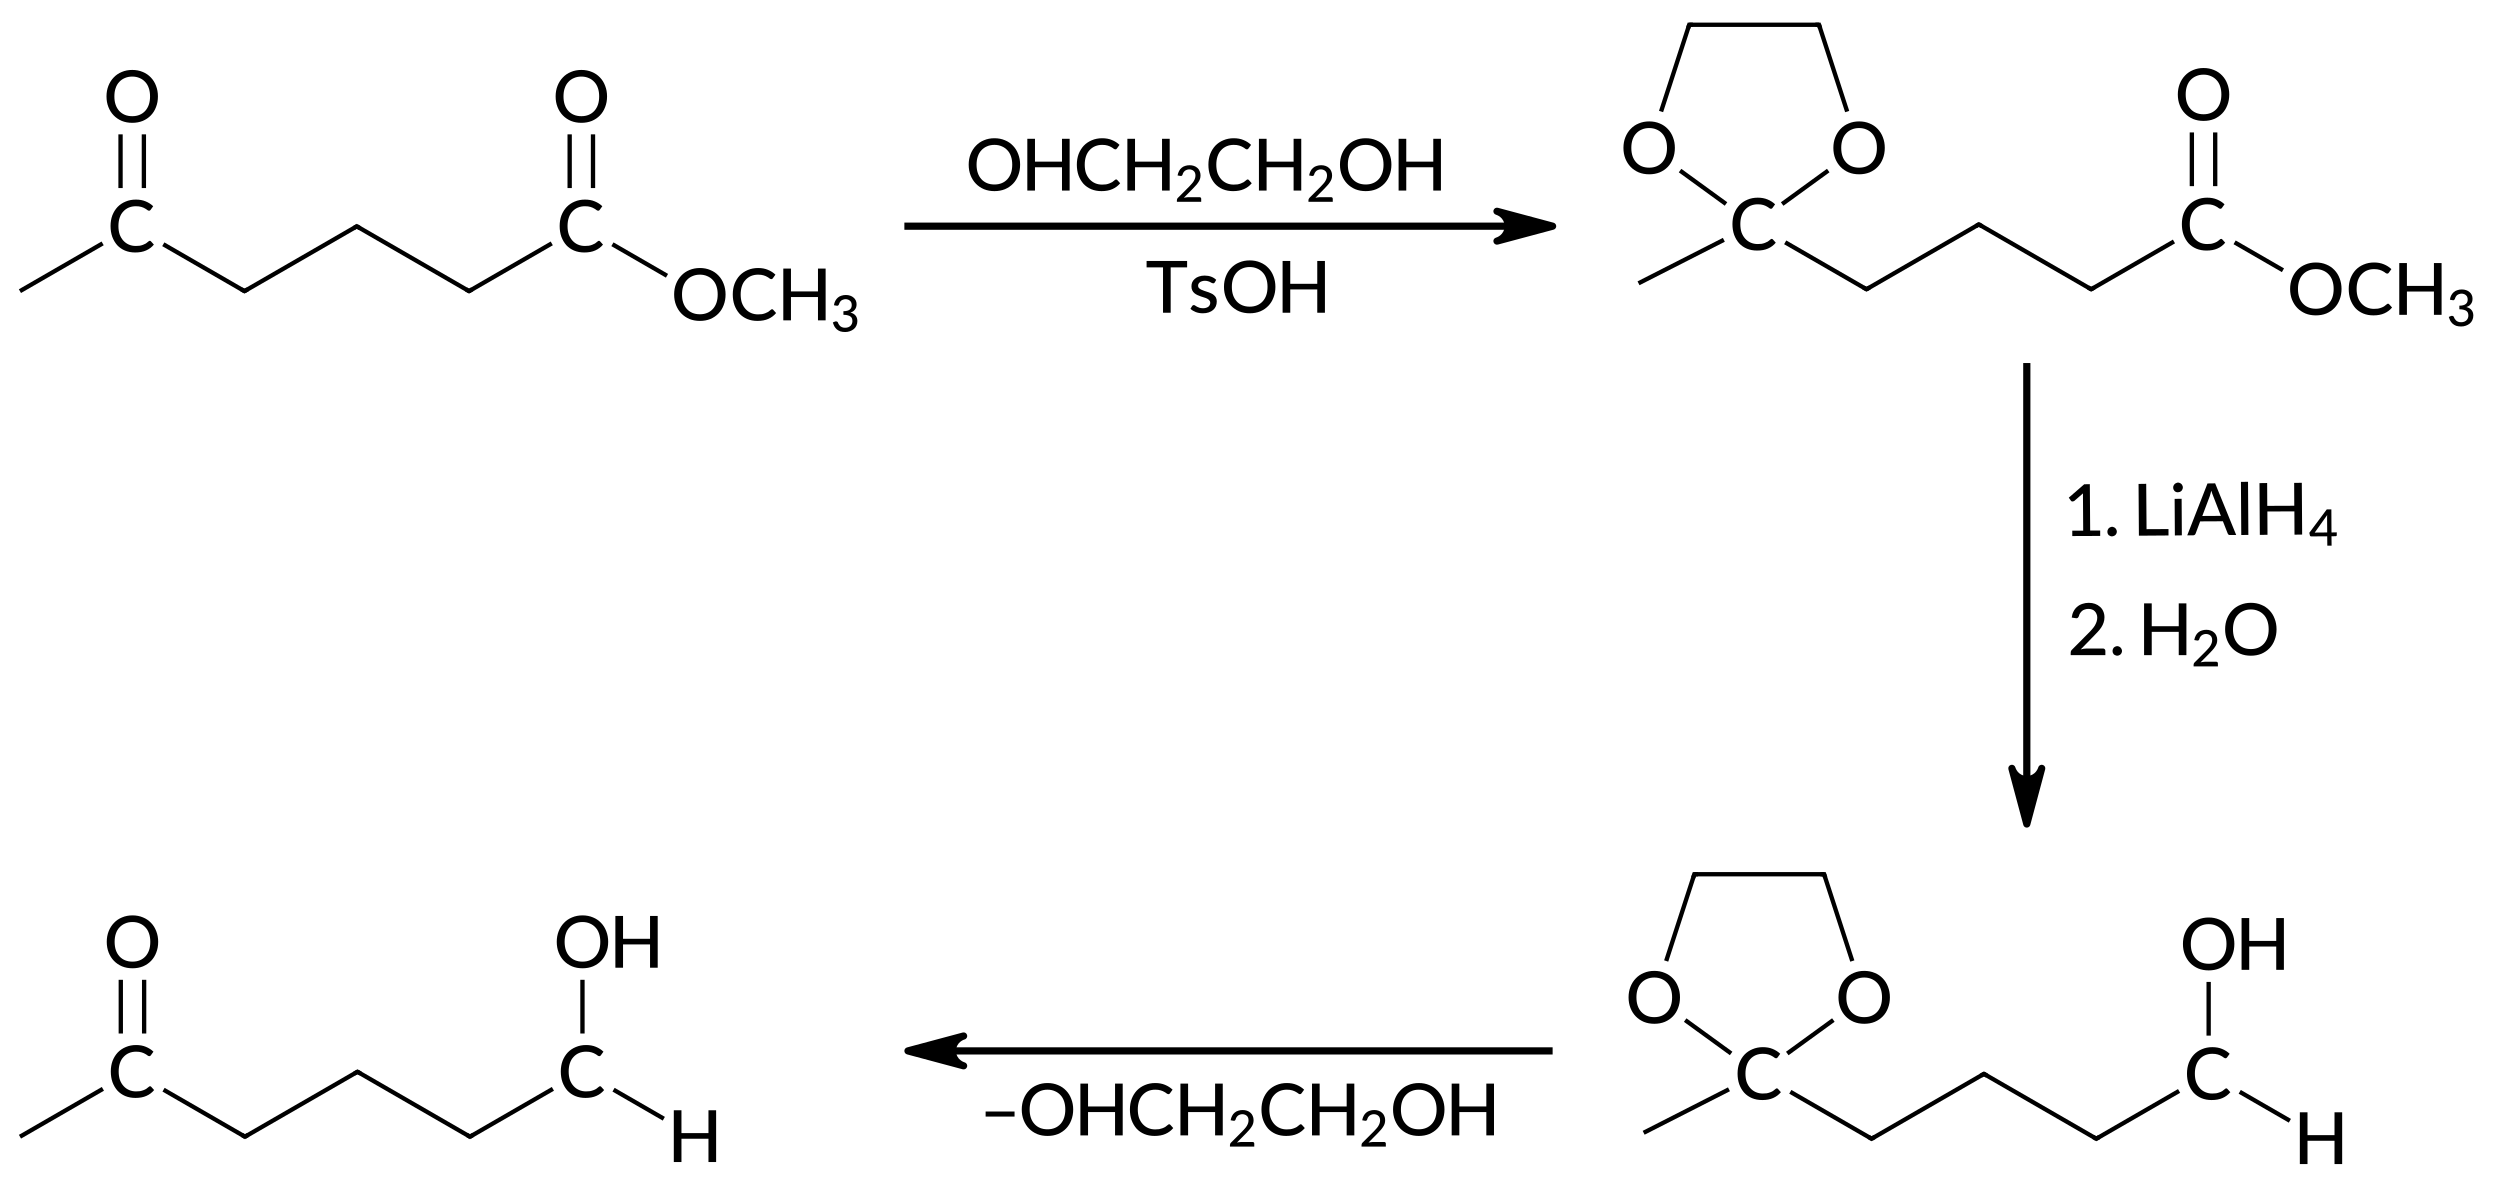 <?xml version="1.0" encoding="UTF-8" standalone="no"?>
<svg
   xmlns:dc="http://purl.org/dc/elements/1.1/"
   xmlns:cc="http://creativecommons.org/ns#"
   xmlns:rdf="http://www.w3.org/1999/02/22-rdf-syntax-ns#"
   xmlns:svg="http://www.w3.org/2000/svg"
   xmlns="http://www.w3.org/2000/svg"
   xmlns:sodipodi="http://sodipodi.sourceforge.net/DTD/sodipodi-0.dtd"
   xmlns:inkscape="http://www.inkscape.org/namespaces/inkscape"
   version="1.1"
   id="svg2"
   xml:space="preserve"
   width="462.667"
   height="218.667"
   viewBox="0 0 462.667 218.667"
   sodipodi:docname="Figure 2.svg"
   inkscape:version="1.0.1 (3bc2e813f5, 2020-09-07)"><defs
     id="defs6" /><sodipodi:namedview
     pagecolor="#ffffff"
     bordercolor="#666666"
     borderopacity="1"
     objecttolerance="10"
     gridtolerance="10"
     guidetolerance="10"
     inkscape:pageopacity="0"
     inkscape:pageshadow="2"
     inkscape:window-width="1920"
     inkscape:window-height="974"
     id="namedview4"
     showgrid="false"
     inkscape:zoom="3.0704537"
     inkscape:cx="231.33333"
     inkscape:cy="109.33334"
     inkscape:window-x="-11"
     inkscape:window-y="-11"
     inkscape:window-maximized="1"
     inkscape:current-layer="g10" /><g
     id="g10"
     inkscape:groupmode="layer"
     inkscape:label="ink_ext_XXXXXX"
     transform="matrix(1.333,0,0,-1.333,0,218.667)"><g
       id="g12"
       transform="scale(0.1)"><path
         d="m 1255.58,1321.39 h 836 v 10 h -836 z"
         style="fill:#000000;fill-opacity:1;fill-rule:nonzero;stroke:none"
         id="path14" /><path
         d="m 2155.58,1326.39 -77.28,-20.7 c 0,0 15.46,4.14 15.46,20.7 0,16.57 -15.46,20.71 -15.46,20.71"
         style="fill:#000000;fill-opacity:1;fill-rule:nonzero;stroke:none"
         id="path16" /><path
         d="m 2156.88,1321.56 v 0 l -77.28,-20.7 c -2.67,-0.72 -5.41,0.87 -6.12,3.53 -0.72,2.67 0.86,5.41 3.53,6.13 v 0 c 0.04,0.01 11.75,3.25 11.75,15.87 h 5 -5 c 0,12.63 -11.71,15.87 -11.75,15.88 -2.67,0.71 -4.25,3.45 -3.53,6.12 0.71,2.67 3.45,4.25 6.12,3.54 v 0 l 77.28,-20.71 c 2.18,-0.58 3.7,-2.56 3.7,-4.83 0,-2.26 -1.52,-4.24 -3.7,-4.83 z m -2.59,9.66 1.29,-4.83 -1.29,-4.83 -77.28,20.71 1.29,4.83 1.3,4.83 c -0.04,0.01 19.16,-5.03 19.16,-25.54 v 0 c 0,-20.5 -19.2,-25.54 -19.16,-25.53 l -1.3,4.83 -1.29,4.83 77.28,20.7"
         style="fill:#000000;fill-opacity:1;fill-rule:nonzero;stroke:none"
         id="path18" /><path
         d="m 2808.91,560.391 h 10 v 576 h -10 z"
         style="fill:#000000;fill-opacity:1;fill-rule:nonzero;stroke:none"
         id="path20" /><path
         d="m 2813.91,496.391 -20.7,77.277 c 0,0 4.14,-15.457 20.7,-15.457 16.57,0 20.71,15.457 20.71,15.457"
         style="fill:#000000;fill-opacity:1;fill-rule:nonzero;stroke:none"
         id="path22" /><path
         d="m 2809.08,495.098 v 0 l -20.7,77.273 c -0.72,2.668 0.87,5.41 3.53,6.125 2.67,0.715 5.41,-0.867 6.13,-3.535 v 0 c 0.01,-0.039 3.25,-11.75 15.87,-11.75 v -5 5 c 12.63,0 15.87,11.711 15.88,11.75 0.71,2.668 3.46,4.25 6.12,3.535 2.67,-0.715 4.25,-3.457 3.54,-6.125 v 0 l -20.71,-77.273 c -0.58,-2.184 -2.56,-3.707 -4.83,-3.707 -2.26,0 -4.24,1.523 -4.83,3.707 z m 9.66,2.59 -4.83,-1.297 -4.83,1.297 20.71,77.273 4.83,-1.293 4.83,-1.297 c 0.01,0.039 -5.03,-19.16 -25.54,-19.16 v 0 c -20.5,0 -25.54,19.199 -25.53,19.16 l 4.83,1.297 4.83,1.293 20.7,-77.273"
         style="fill:#000000;fill-opacity:1;fill-rule:nonzero;stroke:none"
         id="path24" /><path
         d="m 1324.58,176.391 h 831 v 10 h -831 z"
         style="fill:#000000;fill-opacity:1;fill-rule:nonzero;stroke:none"
         id="path26" /><path
         d="m 1260.58,181.391 77.28,20.707 c 0,0 -15.46,-4.141 -15.46,-20.707 0,-16.563 15.46,-20.703 15.46,-20.703"
         style="fill:#000000;fill-opacity:1;fill-rule:nonzero;stroke:none"
         id="path28" /><path
         d="m 1259.29,186.223 v 0 l 77.27,20.703 c 2.67,0.715 5.41,-0.867 6.12,-3.535 0.72,-2.668 -0.86,-5.407 -3.53,-6.121 v 0 c -0.04,-0.012 -11.75,-3.254 -11.75,-15.879 h -5 5 c 0,-12.621 11.71,-15.864 11.75,-15.875 2.67,-0.715 4.25,-3.457 3.53,-6.125 -0.71,-2.664 -3.45,-4.25 -6.12,-3.536 v 0 l -77.27,20.708 c -2.19,0.585 -3.71,2.566 -3.71,4.828 0,2.265 1.52,4.246 3.71,4.832 z m 2.59,-9.66 -1.3,4.828 1.3,4.832 77.27,-20.707 -1.29,-4.828 -1.3,-4.833 c 0.04,-0.007 -19.16,5.032 -19.16,25.536 v 0 c 0,20.507 19.2,25.547 19.16,25.535 l 1.3,-4.828 1.29,-4.828 -77.27,-20.707"
         style="fill:#000000;fill-opacity:1;fill-rule:nonzero;stroke:none"
         id="path30" /><path
         d="m 1416.28,1411.78 c 0,-5.41 -0.88,-10.36 -2.65,-14.84 -1.67,-4.48 -4.07,-8.33 -7.19,-11.56 -3.13,-3.23 -6.88,-5.79 -11.25,-7.66 -4.38,-1.77 -9.22,-2.66 -14.53,-2.66 -5.32,0 -10.16,0.89 -14.53,2.66 -4.38,1.87 -8.13,4.43 -11.25,7.66 -3.13,3.23 -5.58,7.08 -7.35,11.56 -1.77,4.48 -2.65,9.43 -2.65,14.84 0,5.31 0.88,10.21 2.65,14.69 1.77,4.48 4.22,8.33 7.35,11.56 3.12,3.34 6.87,5.89 11.25,7.66 4.37,1.87 9.21,2.81 14.53,2.81 5.31,0 10.15,-0.94 14.53,-2.81 4.37,-1.77 8.12,-4.32 11.25,-7.66 3.12,-3.23 5.52,-7.08 7.19,-11.56 1.77,-4.48 2.65,-9.38 2.65,-14.69 z m -10.94,0 c 0,4.27 -0.57,8.08 -1.71,11.41 -1.15,3.44 -2.82,6.3 -5,8.59 -2.19,2.4 -4.79,4.22 -7.82,5.47 -3.02,1.36 -6.4,2.03 -10.15,2.03 -3.86,0 -7.29,-0.67 -10.32,-2.03 -3.02,-1.25 -5.62,-3.07 -7.81,-5.47 -2.19,-2.29 -3.85,-5.15 -5,-8.59 -1.14,-3.33 -1.72,-7.14 -1.72,-11.41 0,-4.37 0.58,-8.23 1.72,-11.56 1.15,-3.33 2.81,-6.2 5,-8.59 2.19,-2.4 4.79,-4.22 7.81,-5.47 3.03,-1.25 6.46,-1.88 10.32,-1.88 3.75,0 7.13,0.63 10.15,1.88 3.03,1.25 5.63,3.07 7.82,5.47 2.18,2.39 3.85,5.26 5,8.59 1.14,3.33 1.71,7.19 1.71,11.56"
         style="fill:#000000;fill-opacity:1;fill-rule:nonzero;stroke:none"
         id="path32" /><path
         d="m 1485.03,1447.72 v -71.88 h -10.62 v 32.35 h -37.5 v -32.35 h -10.63 v 71.88 h 10.63 V 1416 h 37.5 v 31.72 h 10.62"
         style="fill:#000000;fill-opacity:1;fill-rule:nonzero;stroke:none"
         id="path34" /><path
         d="m 1549.56,1391.31 c 0.53,0 1.05,-0.26 1.57,-0.78 l 4.06,-4.53 c -2.92,-3.54 -6.51,-6.25 -10.78,-8.12 -4.17,-1.88 -9.22,-2.82 -15.16,-2.82 -5.21,0 -9.95,0.89 -14.22,2.66 -4.16,1.77 -7.76,4.27 -10.78,7.5 -2.91,3.33 -5.21,7.24 -6.87,11.72 -1.57,4.48 -2.35,9.43 -2.35,14.84 0,5.42 0.84,10.37 2.5,14.85 1.77,4.48 4.17,8.33 7.19,11.56 3.12,3.23 6.82,5.73 11.09,7.5 4.38,1.87 9.17,2.81 14.38,2.81 5.1,0 9.63,-0.83 13.59,-2.5 4.06,-1.66 7.56,-3.91 10.47,-6.72 l -3.59,-5 c -0.21,-0.31 -0.52,-0.62 -0.94,-0.94 -0.31,-0.2 -0.73,-0.31 -1.25,-0.31 -0.63,0 -1.41,0.31 -2.34,0.94 -0.84,0.73 -1.93,1.46 -3.29,2.19 -1.35,0.83 -3.07,1.56 -5.15,2.18 -1.98,0.63 -4.48,0.94 -7.5,0.94 -3.54,0 -6.82,-0.62 -9.85,-1.87 -2.91,-1.25 -5.46,-3.07 -7.65,-5.47 -2.19,-2.29 -3.85,-5.16 -5,-8.6 -1.15,-3.43 -1.72,-7.29 -1.72,-11.56 0,-4.37 0.57,-8.28 1.72,-11.72 1.25,-3.33 2.97,-6.19 5.15,-8.59 2.19,-2.4 4.75,-4.22 7.66,-5.47 2.92,-1.25 6.09,-1.87 9.53,-1.87 2.09,0 3.91,0.1 5.47,0.31 1.67,0.31 3.18,0.73 4.53,1.25 1.46,0.52 2.81,1.15 4.06,1.87 1.25,0.84 2.45,1.78 3.6,2.82 0.31,0.31 0.57,0.52 0.78,0.62 0.31,0.21 0.68,0.31 1.09,0.31"
         style="fill:#000000;fill-opacity:1;fill-rule:nonzero;stroke:none"
         id="path36" /><path
         d="m 1623.94,1447.72 v -71.88 h -10.63 v 32.35 h -37.5 v -32.35 h -10.62 v 71.88 h 10.62 V 1416 h 37.5 v 31.72 h 10.63"
         style="fill:#000000;fill-opacity:1;fill-rule:nonzero;stroke:none"
         id="path38" /><path
         d="m 1665.34,1366.67 c 0.73,0 1.31,-0.21 1.72,-0.62 0.42,-0.42 0.63,-0.99 0.63,-1.72 v -4.06 h -33.75 v 2.34 c 0,0.42 0.1,0.89 0.31,1.41 0.21,0.62 0.52,1.14 0.94,1.56 l 15.94,15.94 c 1.25,1.25 2.39,2.5 3.43,3.75 1.15,1.25 2.09,2.5 2.82,3.75 0.73,1.25 1.3,2.5 1.71,3.75 0.42,1.25 0.63,2.6 0.63,4.06 0,1.35 -0.21,2.55 -0.63,3.59 -0.41,1.15 -1.04,2.03 -1.87,2.66 -0.73,0.73 -1.61,1.25 -2.66,1.56 -1.04,0.42 -2.18,0.63 -3.43,0.63 -1.25,0 -2.4,-0.21 -3.44,-0.63 -0.94,-0.31 -1.82,-0.78 -2.66,-1.41 -0.73,-0.62 -1.4,-1.4 -2.03,-2.34 -0.52,-0.83 -0.88,-1.72 -1.09,-2.66 -0.32,-0.93 -0.73,-1.56 -1.25,-1.87 -0.52,-0.31 -1.25,-0.36 -2.19,-0.16 l -3.59,0.63 c 0.41,2.29 1.09,4.32 2.03,6.09 0.93,1.88 2.13,3.39 3.59,4.53 1.46,1.25 3.13,2.14 5,2.66 1.88,0.62 3.91,0.94 6.09,0.94 2.19,0 4.17,-0.32 5.94,-0.94 1.88,-0.63 3.49,-1.56 4.85,-2.81 1.35,-1.15 2.39,-2.6 3.12,-4.38 0.84,-1.77 1.25,-3.75 1.25,-5.94 0,-1.87 -0.26,-3.59 -0.78,-5.15 -0.52,-1.56 -1.3,-3.07 -2.34,-4.53 -0.94,-1.46 -2.04,-2.87 -3.29,-4.22 -1.25,-1.35 -2.55,-2.76 -3.9,-4.22 l -12.81,-12.97 c 1.04,0.21 2.03,0.37 2.96,0.47 1.05,0.21 1.98,0.31 2.82,0.31 h 15.93"
         style="fill:#000000;fill-opacity:1;fill-rule:nonzero;stroke:none"
         id="path40" /><path
         d="m 1732.22,1391.31 c 0.52,0 1.04,-0.26 1.56,-0.78 l 4.06,-4.53 c -2.91,-3.54 -6.5,-6.25 -10.78,-8.12 -4.16,-1.88 -9.22,-2.82 -15.15,-2.82 -5.21,0 -9.95,0.89 -14.22,2.66 -4.17,1.77 -7.76,4.27 -10.78,7.5 -2.92,3.33 -5.21,7.24 -6.88,11.72 -1.56,4.48 -2.34,9.43 -2.34,14.84 0,5.42 0.83,10.37 2.5,14.85 1.77,4.48 4.17,8.33 7.19,11.56 3.12,3.23 6.82,5.73 11.09,7.5 4.37,1.87 9.17,2.81 14.37,2.81 5.11,0 9.64,-0.83 13.6,-2.5 4.06,-1.66 7.55,-3.91 10.47,-6.72 l -3.6,-5 c -0.2,-0.31 -0.52,-0.62 -0.93,-0.94 -0.32,-0.2 -0.73,-0.31 -1.25,-0.31 -0.63,0 -1.41,0.31 -2.35,0.94 -0.83,0.73 -1.92,1.46 -3.28,2.19 -1.35,0.83 -3.07,1.56 -5.16,2.18 -1.97,0.63 -4.47,0.94 -7.5,0.94 -3.54,0 -6.82,-0.62 -9.84,-1.87 -2.91,-1.25 -5.47,-3.07 -7.66,-5.47 -2.18,-2.29 -3.85,-5.16 -5,-8.6 -1.14,-3.43 -1.71,-7.29 -1.71,-11.56 0,-4.37 0.57,-8.28 1.71,-11.72 1.25,-3.33 2.97,-6.19 5.16,-8.59 2.19,-2.4 4.74,-4.22 7.66,-5.47 2.91,-1.25 6.09,-1.87 9.53,-1.87 2.08,0 3.9,0.1 5.47,0.31 1.66,0.31 3.18,0.73 4.53,1.25 1.46,0.52 2.81,1.15 4.06,1.87 1.25,0.84 2.45,1.78 3.59,2.82 0.32,0.31 0.58,0.52 0.79,0.62 0.31,0.21 0.67,0.31 1.09,0.31"
         style="fill:#000000;fill-opacity:1;fill-rule:nonzero;stroke:none"
         id="path42" /><path
         d="m 1806.59,1447.72 v -71.88 h -10.62 v 32.35 h -37.5 v -32.35 h -10.63 v 71.88 h 10.63 V 1416 h 37.5 v 31.72 h 10.62"
         style="fill:#000000;fill-opacity:1;fill-rule:nonzero;stroke:none"
         id="path44" /><path
         d="m 1848,1366.67 c 0.73,0 1.3,-0.21 1.72,-0.62 0.42,-0.42 0.62,-0.99 0.62,-1.72 v -4.06 h -33.75 v 2.34 c 0,0.42 0.11,0.89 0.32,1.41 0.21,0.62 0.52,1.14 0.93,1.56 l 15.94,15.94 c 1.25,1.25 2.4,2.5 3.44,3.75 1.15,1.25 2.08,2.5 2.81,3.75 0.73,1.25 1.31,2.5 1.72,3.75 0.42,1.25 0.63,2.6 0.63,4.06 0,1.35 -0.21,2.55 -0.63,3.59 -0.41,1.15 -1.04,2.03 -1.87,2.66 -0.73,0.73 -1.62,1.25 -2.66,1.56 -1.04,0.42 -2.19,0.63 -3.44,0.63 -1.25,0 -2.39,-0.21 -3.44,-0.63 -0.93,-0.31 -1.82,-0.78 -2.65,-1.41 -0.73,-0.62 -1.41,-1.4 -2.03,-2.34 -0.52,-0.83 -0.89,-1.72 -1.1,-2.66 -0.31,-0.93 -0.72,-1.56 -1.25,-1.87 -0.52,-0.31 -1.25,-0.36 -2.18,-0.16 l -3.6,0.63 c 0.42,2.29 1.1,4.32 2.03,6.09 0.94,1.88 2.14,3.39 3.6,4.53 1.46,1.25 3.12,2.14 5,2.66 1.87,0.62 3.9,0.94 6.09,0.94 2.19,0 4.17,-0.32 5.94,-0.94 1.87,-0.63 3.49,-1.56 4.84,-2.81 1.36,-1.15 2.4,-2.6 3.13,-4.38 0.83,-1.77 1.25,-3.75 1.25,-5.94 0,-1.87 -0.26,-3.59 -0.78,-5.15 -0.52,-1.56 -1.31,-3.07 -2.35,-4.53 -0.94,-1.46 -2.03,-2.87 -3.28,-4.22 -1.25,-1.35 -2.55,-2.76 -3.91,-4.22 l -12.81,-12.97 c 1.04,0.21 2.03,0.37 2.97,0.47 1.04,0.21 1.98,0.31 2.81,0.31 H 1848"
         style="fill:#000000;fill-opacity:1;fill-rule:nonzero;stroke:none"
         id="path46" /><path
         d="m 1931.75,1411.78 c 0,-5.41 -0.88,-10.36 -2.66,-14.84 -1.66,-4.48 -4.06,-8.33 -7.18,-11.56 -3.13,-3.23 -6.88,-5.79 -11.25,-7.66 -4.38,-1.77 -9.22,-2.66 -14.53,-2.66 -5.32,0 -10.16,0.89 -14.54,2.66 -4.37,1.87 -8.12,4.43 -11.25,7.66 -3.12,3.23 -5.57,7.08 -7.34,11.56 -1.77,4.48 -2.66,9.43 -2.66,14.84 0,5.31 0.89,10.21 2.66,14.69 1.77,4.48 4.22,8.33 7.34,11.56 3.13,3.34 6.88,5.89 11.25,7.66 4.38,1.87 9.22,2.81 14.54,2.81 5.31,0 10.15,-0.94 14.53,-2.81 4.37,-1.77 8.12,-4.32 11.25,-7.66 3.12,-3.23 5.52,-7.08 7.18,-11.56 1.78,-4.48 2.66,-9.38 2.66,-14.69 z m -10.94,0 c 0,4.27 -0.57,8.08 -1.72,11.41 -1.14,3.44 -2.81,6.3 -5,8.59 -2.18,2.4 -4.79,4.22 -7.81,5.47 -3.02,1.36 -6.4,2.03 -10.15,2.03 -3.86,0 -7.29,-0.67 -10.32,-2.03 -3.02,-1.25 -5.62,-3.07 -7.81,-5.47 -2.19,-2.29 -3.85,-5.15 -5,-8.59 -1.14,-3.33 -1.72,-7.14 -1.72,-11.41 0,-4.37 0.58,-8.23 1.72,-11.56 1.15,-3.33 2.81,-6.2 5,-8.59 2.19,-2.4 4.79,-4.22 7.81,-5.47 3.03,-1.25 6.46,-1.88 10.32,-1.88 3.75,0 7.13,0.63 10.15,1.88 3.02,1.25 5.63,3.07 7.81,5.47 2.19,2.39 3.86,5.26 5,8.59 1.15,3.33 1.72,7.19 1.72,11.56"
         style="fill:#000000;fill-opacity:1;fill-rule:nonzero;stroke:none"
         id="path48" /><path
         d="m 2000.5,1447.72 v -71.88 h -10.62 v 32.35 h -37.5 v -32.35 h -10.63 v 71.88 h 10.63 V 1416 h 37.5 v 31.72 h 10.62"
         style="fill:#000000;fill-opacity:1;fill-rule:nonzero;stroke:none"
         id="path50" /><path
         d="m 2915.79,903.855 v -7.5 l -38.75,-0.156 v 7.5 h 15.16 l -0.32,47.031 c 0,1.458 0,3.02 0,4.688 l -12.03,-10.469 c -0.52,-0.312 -1.04,-0.523 -1.56,-0.625 -0.42,-0.105 -0.84,-0.156 -1.25,-0.156 -0.42,0.102 -0.78,0.207 -1.09,0.312 -0.32,0.208 -0.58,0.469 -0.79,0.782 l -2.96,4.218 21.4,18.594 7.81,0.156 0.47,-64.375 h 13.91"
         style="fill:#000000;fill-opacity:1;fill-rule:nonzero;stroke:none"
         id="path52" /><path
         d="m 2925.79,902.191 c 0,0.938 0.15,1.774 0.46,2.5 0.32,0.836 0.73,1.563 1.25,2.188 0.63,0.625 1.31,1.094 2.04,1.406 0.83,0.418 1.71,0.68 2.65,0.781 0.84,0 1.67,-0.207 2.5,-0.625 0.94,-0.312 1.67,-0.781 2.19,-1.406 0.62,-0.625 1.09,-1.351 1.41,-2.187 0.41,-0.727 0.62,-1.563 0.62,-2.5 0,-0.938 -0.21,-1.821 -0.62,-2.657 -0.32,-0.726 -0.79,-1.406 -1.41,-2.031 -0.52,-0.519 -1.2,-0.937 -2.03,-1.25 -0.83,-0.414 -1.67,-0.625 -2.5,-0.625 -0.94,-0.101 -1.82,0.055 -2.66,0.469 -0.83,0.312 -1.56,0.73 -2.19,1.25 -0.52,0.625 -0.93,1.305 -1.25,2.031 -0.31,0.836 -0.46,1.719 -0.46,2.656"
         style="fill:#000000;fill-opacity:1;fill-rule:nonzero;stroke:none"
         id="path54" /><path
         d="m 3010.63,905.895 v -8.907 l -41.09,-0.312 -0.47,71.875 10.62,0.156 0.47,-62.969 30.47,0.157"
         style="fill:#000000;fill-opacity:1;fill-rule:nonzero;stroke:none"
         id="path56" /><path
         d="m 3028.85,947.957 0.31,-50.781 -9.69,-0.156 -0.31,50.781 z m 1.72,15.781 c 0,-0.937 -0.21,-1.824 -0.63,-2.656 -0.31,-0.836 -0.78,-1.562 -1.4,-2.187 -0.63,-0.625 -1.36,-1.094 -2.19,-1.407 -0.83,-0.312 -1.72,-0.468 -2.66,-0.468 -0.83,-0.106 -1.67,0 -2.5,0.312 -0.83,0.313 -1.56,0.781 -2.19,1.406 -0.52,0.625 -0.98,1.352 -1.4,2.188 -0.31,0.832 -0.47,1.719 -0.47,2.656 0,0.938 0.16,1.77 0.47,2.5 0.42,0.832 0.88,1.563 1.4,2.188 0.63,0.625 1.36,1.093 2.19,1.406 0.83,0.414 1.67,0.676 2.5,0.781 0.94,0 1.83,-0.211 2.66,-0.625 0.83,-0.312 1.56,-0.781 2.19,-1.406 0.62,-0.625 1.09,-1.356 1.4,-2.188 0.42,-0.73 0.63,-1.562 0.63,-2.5"
         style="fill:#000000;fill-opacity:1;fill-rule:nonzero;stroke:none"
         id="path58" /><path
         d="m 3083.35,924.211 -10.78,27.812 c -0.83,1.875 -1.66,4.27 -2.5,7.188 -0.41,-1.457 -0.78,-2.813 -1.09,-4.063 -0.32,-1.25 -0.63,-2.343 -0.94,-3.281 l -10.47,-27.812 z m 21.25,-26.563 h -8.28 c -0.94,-0.105 -1.72,0.051 -2.34,0.469 -0.52,0.52 -0.94,1.145 -1.25,1.875 l -6.57,16.719 -31.56,-0.156 -6.25,-16.719 c -0.21,-0.731 -0.62,-1.356 -1.25,-1.875 -0.62,-0.52 -1.4,-0.781 -2.34,-0.781 h -8.13 l 28.13,72.031 10.62,0.156 29.22,-71.719"
         style="fill:#000000;fill-opacity:1;fill-rule:nonzero;stroke:none"
         id="path60" /><path
         d="m 3121.04,971.535 0.46,-73.75 -9.84,-0.156 -0.47,73.75 9.85,0.156"
         style="fill:#000000;fill-opacity:1;fill-rule:nonzero;stroke:none"
         id="path62" /><path
         d="m 3195.71,970.133 0.47,-71.875 -10.62,-0.156 -0.16,32.343 -37.5,-0.156 0.16,-32.344 -10.63,-0.156 -0.47,71.875 10.63,0.156 0.16,-31.718 37.5,0.156 -0.16,31.719 10.62,0.156"
         style="fill:#000000;fill-opacity:1;fill-rule:nonzero;stroke:none"
         id="path64" /><path
         d="m 3230.97,901.16 -0.15,19.688 c 0,0.625 0,1.3 0,2.031 0,0.832 0.05,1.664 0.15,2.5 l -17.34,-24.375 z m 13.28,0.156 v -3.906 c 0,-0.418 -0.15,-0.781 -0.46,-1.094 -0.21,-0.211 -0.58,-0.312 -1.1,-0.312 l -5.78,-0.156 0.16,-12.969 h -5.94 l -0.16,12.969 -22.03,-0.157 c -0.52,0 -0.99,0.102 -1.4,0.313 -0.32,0.312 -0.52,0.726 -0.63,1.25 l -0.78,3.437 24.22,32.5 h 6.4 l 0.16,-32.031 7.34,0.156"
         style="fill:#000000;fill-opacity:1;fill-rule:nonzero;stroke:none"
         id="path66" /><path
         d="m 2919.7,740.063 c 1.03,0 1.82,-0.313 2.34,-0.938 0.62,-0.625 0.94,-1.406 0.94,-2.344 v -5.937 h -48.13 v 3.281 c 0,0.73 0.1,1.461 0.31,2.188 0.32,0.73 0.79,1.406 1.41,2.031 l 22.66,22.812 c 1.97,1.875 3.69,3.699 5.15,5.469 1.57,1.773 2.87,3.492 3.91,5.156 1.04,1.774 1.87,3.594 2.5,5.469 0.62,1.875 0.94,3.805 0.94,5.781 0,1.981 -0.37,3.699 -1.1,5.157 -0.62,1.562 -1.51,2.867 -2.65,3.906 -1.05,1.043 -2.3,1.773 -3.75,2.187 -1.46,0.524 -3.08,0.782 -4.85,0.782 -1.77,0 -3.38,-0.258 -4.84,-0.782 -1.46,-0.414 -2.76,-1.093 -3.91,-2.031 -1.04,-0.937 -1.98,-2.031 -2.81,-3.281 -0.73,-1.145 -1.25,-2.446 -1.56,-3.906 -0.53,-1.25 -1.15,-2.133 -1.88,-2.657 -0.62,-0.414 -1.67,-0.468 -3.12,-0.156 l -5,0.781 c 0.41,3.336 1.3,6.25 2.65,8.75 1.36,2.606 3.07,4.742 5.16,6.407 2.08,1.773 4.48,3.074 7.19,3.906 2.7,0.937 5.57,1.406 8.59,1.406 3.23,0 6.15,-0.469 8.75,-1.406 2.6,-0.938 4.9,-2.289 6.88,-4.063 1.97,-1.664 3.48,-3.75 4.53,-6.25 1.14,-2.5 1.72,-5.312 1.72,-8.437 0,-2.707 -0.42,-5.207 -1.25,-7.5 -0.73,-2.188 -1.78,-4.321 -3.13,-6.406 -1.35,-2.083 -2.97,-4.114 -4.84,-6.094 -1.78,-1.977 -3.65,-3.957 -5.63,-5.938 l -18.12,-18.593 c 1.35,0.417 2.7,0.73 4.06,0.937 1.46,0.211 2.86,0.313 4.22,0.313 h 22.66"
         style="fill:#000000;fill-opacity:1;fill-rule:nonzero;stroke:none"
         id="path68" /><path
         d="m 2932.98,736.625 c 0,0.938 0.15,1.773 0.47,2.5 0.31,0.836 0.72,1.563 1.25,2.188 0.62,0.625 1.35,1.093 2.18,1.406 0.83,0.418 1.72,0.625 2.66,0.625 0.83,0 1.66,-0.207 2.5,-0.625 0.83,-0.313 1.51,-0.781 2.03,-1.406 0.63,-0.625 1.09,-1.352 1.41,-2.188 0.41,-0.727 0.62,-1.562 0.62,-2.5 0,-0.937 -0.21,-1.82 -0.62,-2.656 -0.32,-0.727 -0.78,-1.406 -1.41,-2.031 -0.52,-0.52 -1.2,-0.938 -2.03,-1.25 -0.84,-0.415 -1.67,-0.625 -2.5,-0.625 -0.94,0 -1.83,0.21 -2.66,0.625 -0.83,0.312 -1.56,0.73 -2.18,1.25 -0.53,0.625 -0.94,1.304 -1.25,2.031 -0.32,0.836 -0.47,1.719 -0.47,2.656"
         style="fill:#000000;fill-opacity:1;fill-rule:nonzero;stroke:none"
         id="path70" /><path
         d="m 3035.48,802.719 v -71.875 h -10.63 v 32.344 h -37.5 v -32.344 h -10.62 v 71.875 h 10.62 V 771 h 37.5 v 31.719 h 10.63"
         style="fill:#000000;fill-opacity:1;fill-rule:nonzero;stroke:none"
         id="path72" /><path
         d="m 3076.88,721.672 c 0.73,0 1.3,-0.207 1.72,-0.625 0.42,-0.414 0.63,-0.988 0.63,-1.719 v -4.062 h -33.75 v 2.343 c 0,0.418 0.1,0.887 0.31,1.407 0.21,0.625 0.52,1.148 0.94,1.562 l 15.93,15.938 c 1.25,1.25 2.4,2.5 3.44,3.75 1.15,1.25 2.08,2.5 2.81,3.75 0.73,1.25 1.3,2.5 1.72,3.75 0.42,1.25 0.63,2.605 0.63,4.062 0,1.356 -0.21,2.555 -0.63,3.594 -0.42,1.148 -1.04,2.031 -1.87,2.656 -0.73,0.731 -1.62,1.25 -2.66,1.563 -1.04,0.418 -2.19,0.625 -3.44,0.625 -1.25,0 -2.39,-0.207 -3.43,-0.625 -0.94,-0.313 -1.83,-0.782 -2.66,-1.407 -0.73,-0.625 -1.41,-1.406 -2.03,-2.343 -0.52,-0.832 -0.89,-1.719 -1.09,-2.657 -0.32,-0.937 -0.74,-1.562 -1.25,-1.875 -0.53,-0.312 -1.25,-0.363 -2.19,-0.156 l -3.6,0.625 c 0.42,2.293 1.1,4.324 2.04,6.094 0.93,1.875 2.13,3.387 3.59,4.531 1.46,1.25 3.12,2.137 5,2.656 1.87,0.625 3.91,0.938 6.09,0.938 2.19,0 4.17,-0.313 5.94,-0.938 1.88,-0.625 3.49,-1.562 4.84,-2.812 1.36,-1.145 2.4,-2.602 3.13,-4.375 0.83,-1.77 1.25,-3.75 1.25,-5.938 0,-1.875 -0.26,-3.593 -0.78,-5.156 -0.53,-1.562 -1.31,-3.07 -2.35,-4.531 -0.93,-1.457 -2.03,-2.863 -3.28,-4.219 -1.25,-1.351 -2.55,-2.758 -3.9,-4.219 l -12.82,-12.968 c 1.04,0.211 2.04,0.367 2.97,0.468 1.04,0.211 1.98,0.313 2.82,0.313 h 15.93"
         style="fill:#000000;fill-opacity:1;fill-rule:nonzero;stroke:none"
         id="path74" /><path
         d="m 3160.63,766.781 c 0,-5.414 -0.88,-10.363 -2.65,-14.843 -1.67,-4.477 -4.07,-8.333 -7.19,-11.563 -3.13,-3.227 -6.88,-5.781 -11.25,-7.656 -4.38,-1.77 -9.22,-2.656 -14.53,-2.656 -5.31,0 -10.16,0.886 -14.53,2.656 -4.38,1.875 -8.13,4.429 -11.25,7.656 -3.13,3.23 -5.58,7.086 -7.35,11.563 -1.77,4.48 -2.65,9.429 -2.65,14.843 0,5.313 0.88,10.211 2.65,14.688 1.77,4.48 4.22,8.336 7.35,11.562 3.12,3.336 6.87,5.887 11.25,7.657 4.37,1.875 9.22,2.812 14.53,2.812 5.31,0 10.15,-0.937 14.53,-2.812 4.37,-1.77 8.12,-4.321 11.25,-7.657 3.12,-3.226 5.52,-7.082 7.19,-11.562 1.77,-4.477 2.65,-9.375 2.65,-14.688 z m -10.93,0 c 0,4.274 -0.58,8.074 -1.72,11.407 -1.15,3.437 -2.82,6.304 -5,8.593 -2.19,2.399 -4.8,4.219 -7.82,5.469 -3.02,1.355 -6.4,2.031 -10.15,2.031 -3.86,0 -7.3,-0.676 -10.31,-2.031 -3.03,-1.25 -5.63,-3.07 -7.82,-5.469 -2.18,-2.289 -3.85,-5.156 -5,-8.593 -1.15,-3.333 -1.72,-7.133 -1.72,-11.407 0,-4.375 0.57,-8.226 1.72,-11.562 1.15,-3.332 2.82,-6.196 5,-8.594 2.19,-2.395 4.79,-4.219 7.82,-5.469 3.01,-1.25 6.45,-1.875 10.31,-1.875 3.75,0 7.13,0.625 10.15,1.875 3.02,1.25 5.63,3.074 7.82,5.469 2.18,2.398 3.85,5.262 5,8.594 1.14,3.336 1.72,7.187 1.72,11.562"
         style="fill:#000000;fill-opacity:1;fill-rule:nonzero;stroke:none"
         id="path76" /><path
         d="m 1648.12,1269.2 h -22.82 v -62.97 h -10.62 v 62.97 h -22.81 v 8.91 h 56.25 v -8.91"
         style="fill:#000000;fill-opacity:1;fill-rule:nonzero;stroke:none"
         id="path78" /><path
         d="m 1686.48,1248.27 c -0.31,-0.42 -0.62,-0.73 -0.94,-0.94 -0.31,-0.21 -0.67,-0.31 -1.09,-0.31 -0.52,0 -1.15,0.15 -1.88,0.46 -0.62,0.42 -1.4,0.84 -2.34,1.25 -0.83,0.53 -1.87,0.94 -3.12,1.25 -1.25,0.42 -2.71,0.63 -4.38,0.63 -1.46,0 -2.76,-0.21 -3.91,-0.63 -1.14,-0.31 -2.13,-0.78 -2.96,-1.4 -0.73,-0.63 -1.36,-1.35 -1.88,-2.19 -0.42,-0.83 -0.62,-1.72 -0.62,-2.66 0,-1.25 0.36,-2.28 1.09,-3.12 0.83,-0.83 1.82,-1.56 2.97,-2.19 1.25,-0.62 2.65,-1.19 4.22,-1.72 1.56,-0.41 3.12,-0.93 4.68,-1.56 1.67,-0.52 3.29,-1.14 4.85,-1.87 1.56,-0.63 2.92,-1.46 4.06,-2.5 1.25,-0.94 2.24,-2.14 2.97,-3.6 0.73,-1.46 1.09,-3.22 1.09,-5.31 0,-2.29 -0.41,-4.48 -1.25,-6.56 -0.83,-1.98 -2.08,-3.7 -3.75,-5.16 -1.66,-1.46 -3.7,-2.6 -6.09,-3.44 -2.4,-0.83 -5.16,-1.25 -8.28,-1.25 -3.54,0 -6.83,0.58 -9.85,1.72 -2.91,1.15 -5.36,2.66 -7.34,4.53 l 2.34,3.75 c 0.21,0.42 0.52,0.73 0.94,0.94 0.42,0.31 0.94,0.47 1.56,0.47 0.63,0 1.25,-0.26 1.88,-0.78 0.73,-0.42 1.56,-0.94 2.5,-1.56 0.94,-0.52 2.08,-0.99 3.44,-1.41 1.35,-0.41 3.02,-0.63 5,-0.63 1.66,0 3.07,0.22 4.22,0.63 1.25,0.42 2.29,0.94 3.12,1.56 0.83,0.73 1.46,1.56 1.88,2.5 0.41,0.94 0.62,1.93 0.62,2.97 0,1.36 -0.42,2.45 -1.25,3.28 -0.73,0.94 -1.72,1.72 -2.97,2.35 -1.14,0.62 -2.5,1.14 -4.06,1.56 -1.56,0.52 -3.18,1.04 -4.84,1.56 -1.57,0.52 -3.13,1.15 -4.69,1.88 -1.56,0.73 -2.97,1.61 -4.22,2.65 -1.25,1.04 -2.24,2.35 -2.97,3.91 -0.73,1.56 -1.09,3.44 -1.09,5.62 0,1.98 0.36,3.86 1.09,5.63 0.83,1.77 2.03,3.33 3.59,4.69 1.57,1.46 3.49,2.55 5.79,3.28 2.29,0.83 4.89,1.25 7.81,1.25 3.44,0 6.51,-0.52 9.22,-1.57 2.7,-1.03 5,-2.5 6.87,-4.37 l -2.03,-3.59"
         style="fill:#000000;fill-opacity:1;fill-rule:nonzero;stroke:none"
         id="path80" /><path
         d="m 1770.7,1242.17 c 0,-5.41 -0.89,-10.36 -2.66,-14.84 -1.66,-4.48 -4.06,-8.33 -7.18,-11.56 -3.13,-3.23 -6.88,-5.79 -11.25,-7.66 -4.38,-1.77 -9.22,-2.66 -14.54,-2.66 -5.31,0 -10.15,0.89 -14.53,2.66 -4.37,1.87 -8.12,4.43 -11.25,7.66 -3.12,3.23 -5.57,7.08 -7.34,11.56 -1.77,4.48 -2.66,9.43 -2.66,14.84 0,5.31 0.89,10.21 2.66,14.69 1.77,4.48 4.22,8.34 7.34,11.56 3.13,3.34 6.88,5.89 11.25,7.66 4.38,1.87 9.22,2.81 14.53,2.81 5.32,0 10.16,-0.94 14.54,-2.81 4.37,-1.77 8.12,-4.32 11.25,-7.66 3.12,-3.22 5.52,-7.08 7.18,-11.56 1.77,-4.48 2.66,-9.38 2.66,-14.69 z m -10.94,0 c 0,4.28 -0.57,8.08 -1.72,11.41 -1.14,3.44 -2.81,6.3 -5,8.59 -2.18,2.4 -4.79,4.22 -7.81,5.47 -3.02,1.36 -6.41,2.03 -10.16,2.03 -3.85,0 -7.29,-0.67 -10.31,-2.03 -3.02,-1.25 -5.62,-3.07 -7.81,-5.47 -2.19,-2.29 -3.86,-5.15 -5,-8.59 -1.15,-3.33 -1.72,-7.13 -1.72,-11.41 0,-4.37 0.57,-8.22 1.72,-11.56 1.14,-3.33 2.81,-6.2 5,-8.59 2.19,-2.4 4.79,-4.22 7.81,-5.47 3.02,-1.25 6.46,-1.88 10.31,-1.88 3.75,0 7.14,0.63 10.16,1.88 3.02,1.25 5.63,3.07 7.81,5.47 2.19,2.39 3.86,5.26 5,8.59 1.15,3.34 1.72,7.19 1.72,11.56"
         style="fill:#000000;fill-opacity:1;fill-rule:nonzero;stroke:none"
         id="path82" /><path
         d="m 1839.45,1278.11 v -71.88 h -10.63 v 32.35 h -37.5 v -32.35 h -10.62 v 71.88 h 10.62 v -31.72 h 37.5 v 31.72 h 10.63"
         style="fill:#000000;fill-opacity:1;fill-rule:nonzero;stroke:none"
         id="path84" /><path
         d="m 26.172,1238.81 v 0 l 114.824,66.3 3,-5.2 -114.824,-66.3"
         style="fill:#000000;fill-opacity:1;fill-rule:nonzero;stroke:none"
         id="path86" /><path
         d="m 228.211,1303.9 v 0 l 112.73,-65.09 -3,-5.2 -112.73,65.09"
         style="fill:#000000;fill-opacity:1;fill-rule:nonzero;stroke:none"
         id="path88" /><path
         d="m 337.941,1238.81 v 0 l 155.887,90 3,-5.2 -155.887,-90"
         style="fill:#000000;fill-opacity:1;fill-rule:nonzero;stroke:none"
         id="path90" /><path
         d="m 496.828,1328.81 v 0 l 155.883,-90 -3,-5.2 -155.883,90"
         style="fill:#000000;fill-opacity:1;fill-rule:nonzero;stroke:none"
         id="path92" /><path
         d="m 649.711,1238.81 v 0 l 114.824,66.3 3,-5.2 -114.824,-66.3"
         style="fill:#000000;fill-opacity:1;fill-rule:nonzero;stroke:none"
         id="path94" /><path
         d="m 851.746,1303.9 v 0 l 75.781,-43.75 -3,-5.2 -75.781,43.75"
         style="fill:#000000;fill-opacity:1;fill-rule:nonzero;stroke:none"
         id="path96" /><path
         d="m 196.758,1379.32 h 6 v 74.562 h -6 z"
         style="fill:#000000;fill-opacity:1;fill-rule:nonzero;stroke:none"
         id="path98" /><path
         d="m 164.359,1379.32 h 6 v 74.562 h -6 z"
         style="fill:#000000;fill-opacity:1;fill-rule:nonzero;stroke:none"
         id="path100" /><path
         d="m 820.297,1379.32 h 6 v 74.562 h -6 z"
         style="fill:#000000;fill-opacity:1;fill-rule:nonzero;stroke:none"
         id="path102" /><path
         d="m 787.895,1379.32 h 6 v 74.562 h -6 z"
         style="fill:#000000;fill-opacity:1;fill-rule:nonzero;stroke:none"
         id="path104" /><path
         d="m 208.012,1306.13 c 0.519,0 1.043,-0.25 1.562,-0.78 l 4.063,-4.53 c -2.918,-3.54 -6.512,-6.25 -10.782,-8.12 -4.167,-1.88 -9.218,-2.82 -15.156,-2.82 -5.207,0 -9.949,0.89 -14.219,2.66 -4.167,1.77 -7.761,4.27 -10.781,7.5 -2.918,3.34 -5.207,7.24 -6.875,11.72 -1.562,4.48 -2.344,9.43 -2.344,14.84 0,5.42 0.833,10.37 2.5,14.85 1.77,4.48 4.168,8.33 7.188,11.56 3.125,3.23 6.824,5.73 11.094,7.5 4.375,1.87 9.168,2.81 14.375,2.81 5.105,0 9.636,-0.83 13.593,-2.5 4.063,-1.66 7.551,-3.91 10.469,-6.72 l -3.594,-5 c -0.207,-0.31 -0.519,-0.62 -0.937,-0.94 -0.313,-0.2 -0.73,-0.31 -1.25,-0.31 -0.625,0 -1.406,0.31 -2.344,0.94 -0.832,0.73 -1.926,1.46 -3.281,2.19 -1.355,0.83 -3.074,1.56 -5.156,2.18 -1.981,0.63 -4.481,0.94 -7.5,0.94 -3.543,0 -6.824,-0.62 -9.844,-1.87 -2.918,-1.25 -5.469,-3.07 -7.656,-5.47 -2.188,-2.29 -3.856,-5.16 -5,-8.6 -1.145,-3.43 -1.719,-7.28 -1.719,-11.56 0,-4.37 0.574,-8.28 1.719,-11.72 1.25,-3.33 2.968,-6.19 5.156,-8.59 2.187,-2.4 4.738,-4.22 7.656,-5.47 2.918,-1.25 6.094,-1.87 9.531,-1.87 2.083,0 3.907,0.1 5.469,0.31 1.668,0.31 3.176,0.73 4.531,1.25 1.458,0.52 2.813,1.15 4.063,1.87 1.25,0.84 2.449,1.78 3.594,2.82 0.312,0.31 0.574,0.52 0.781,0.62 0.312,0.21 0.676,0.31 1.094,0.31"
         style="fill:#000000;fill-opacity:1;fill-rule:nonzero;stroke:none"
         id="path106" /><path
         d="m 219.262,1506.6 c 0,-5.41 -0.887,-10.36 -2.657,-14.84 -1.667,-4.48 -4.062,-8.33 -7.187,-11.56 -3.125,-3.23 -6.875,-5.79 -11.25,-7.66 -4.375,-1.77 -9.219,-2.66 -14.531,-2.66 -5.313,0 -10.157,0.89 -14.532,2.66 -4.375,1.87 -8.125,4.43 -11.25,7.66 -3.125,3.23 -5.574,7.08 -7.343,11.56 -1.774,4.48 -2.657,9.43 -2.657,14.84 0,5.31 0.883,10.21 2.657,14.69 1.769,4.48 4.218,8.34 7.343,11.56 3.125,3.34 6.875,5.89 11.25,7.66 4.375,1.87 9.219,2.81 14.532,2.81 5.312,0 10.156,-0.94 14.531,-2.81 4.375,-1.77 8.125,-4.32 11.25,-7.66 3.125,-3.22 5.52,-7.08 7.187,-11.56 1.77,-4.48 2.657,-9.38 2.657,-14.69 z m -10.938,0 c 0,4.28 -0.574,8.08 -1.719,11.41 -1.148,3.44 -2.812,6.3 -5,8.59 -2.187,2.4 -4.792,4.22 -7.812,5.47 -3.023,1.36 -6.406,2.03 -10.156,2.03 -3.856,0 -7.293,-0.67 -10.313,-2.03 -3.023,-1.25 -5.625,-3.07 -7.812,-5.47 -2.188,-2.29 -3.856,-5.15 -5,-8.59 -1.149,-3.33 -1.719,-7.13 -1.719,-11.41 0,-4.37 0.57,-8.22 1.719,-11.56 1.144,-3.33 2.812,-6.2 5,-8.59 2.187,-2.4 4.789,-4.22 7.812,-5.47 3.02,-1.25 6.457,-1.88 10.313,-1.88 3.75,0 7.133,0.63 10.156,1.88 3.02,1.25 5.625,3.07 7.812,5.47 2.188,2.39 3.852,5.26 5,8.59 1.145,3.34 1.719,7.19 1.719,11.56"
         style="fill:#000000;fill-opacity:1;fill-rule:nonzero;stroke:none"
         id="path108" /><path
         d="m 345.273,1236.11 v 0 l -4.332,-2.5 -1.5,-0.86 -1.5,0.86 -4.328,2.5 3,5.2 4.328,-2.5 -1.5,-2.6 -1.5,2.6 4.332,2.5"
         style="fill:#000000;fill-opacity:1;fill-rule:nonzero;stroke:none"
         id="path110" /><path
         d="m 489.496,1326.31 v 0 l 4.332,2.5 1.5,0.87 1.5,-0.87 4.328,-2.5 -3,-5.2 -4.328,2.5 1.5,2.6 1.5,-2.6 -4.332,-2.5"
         style="fill:#000000;fill-opacity:1;fill-rule:nonzero;stroke:none"
         id="path112" /><path
         d="m 657.043,1236.11 v 0 l -4.332,-2.5 -1.5,-0.86 -1.5,0.86 -4.328,2.5 3,5.2 4.328,-2.5 -1.5,-2.6 -1.5,2.6 4.332,2.5"
         style="fill:#000000;fill-opacity:1;fill-rule:nonzero;stroke:none"
         id="path114" /><path
         d="m 831.547,1306.13 c 0.523,0 1.043,-0.25 1.562,-0.78 l 4.063,-4.53 c -2.914,-3.54 -6.508,-6.25 -10.781,-8.12 -4.164,-1.88 -9.219,-2.82 -15.157,-2.82 -5.207,0 -9.945,0.89 -14.218,2.66 -4.164,1.77 -7.758,4.27 -10.782,7.5 -2.914,3.34 -5.207,7.24 -6.875,11.72 -1.562,4.48 -2.343,9.43 -2.343,14.84 0,5.42 0.836,10.37 2.5,14.85 1.773,4.48 4.168,8.33 7.187,11.56 3.125,3.23 6.824,5.73 11.094,7.5 4.375,1.87 9.168,2.81 14.375,2.81 5.105,0 9.637,-0.83 13.594,-2.5 4.062,-1.66 7.554,-3.91 10.468,-6.72 l -3.593,-5 c -0.207,-0.31 -0.52,-0.62 -0.938,-0.94 -0.312,-0.2 -0.726,-0.31 -1.25,-0.31 -0.625,0 -1.406,0.31 -2.344,0.94 -0.832,0.73 -1.925,1.46 -3.281,2.19 -1.351,0.83 -3.07,1.56 -5.156,2.18 -1.977,0.63 -4.477,0.94 -7.5,0.94 -3.539,0 -6.82,-0.62 -9.844,-1.87 -2.914,-1.25 -5.469,-3.07 -7.656,-5.47 -2.188,-2.29 -3.852,-5.16 -5,-8.6 -1.145,-3.43 -1.719,-7.28 -1.719,-11.56 0,-4.37 0.574,-8.28 1.719,-11.72 1.25,-3.33 2.969,-6.19 5.156,-8.59 2.188,-2.4 4.742,-4.22 7.656,-5.47 2.918,-1.25 6.094,-1.87 9.532,-1.87 2.086,0 3.906,0.1 5.468,0.31 1.668,0.31 3.18,0.73 4.532,1.25 1.461,0.52 2.812,1.15 4.062,1.87 1.25,0.84 2.449,1.78 3.594,2.82 0.312,0.31 0.574,0.52 0.781,0.62 0.313,0.21 0.68,0.31 1.094,0.31"
         style="fill:#000000;fill-opacity:1;fill-rule:nonzero;stroke:none"
         id="path116" /><path
         d="m 1007.34,1231.6 c 0,-5.41 -0.88,-10.36 -2.65,-14.84 -1.67,-4.48 -4.06,-8.33 -7.19,-11.56 -3.125,-3.23 -6.875,-5.79 -11.25,-7.66 -4.375,-1.77 -9.219,-2.66 -14.531,-2.66 -5.313,0 -10.156,0.89 -14.531,2.66 -4.375,1.87 -8.125,4.43 -11.25,7.66 -3.125,3.23 -5.575,7.08 -7.344,11.56 -1.77,4.48 -2.656,9.43 -2.656,14.84 0,5.31 0.886,10.21 2.656,14.69 1.769,4.48 4.219,8.34 7.344,11.56 3.125,3.34 6.875,5.89 11.25,7.66 4.375,1.87 9.218,2.81 14.531,2.81 5.312,0 10.156,-0.94 14.531,-2.81 4.375,-1.77 8.125,-4.32 11.25,-7.66 3.13,-3.22 5.52,-7.08 7.19,-11.56 1.77,-4.48 2.65,-9.38 2.65,-14.69 z m -10.934,0 c 0,4.28 -0.574,8.08 -1.718,11.41 -1.145,3.44 -2.813,6.3 -5,8.59 -2.188,2.4 -4.793,4.22 -7.813,5.47 -3.02,1.36 -6.406,2.03 -10.156,2.03 -3.856,0 -7.293,-0.67 -10.313,-2.03 -3.019,-1.25 -5.625,-3.07 -7.812,-5.47 -2.188,-2.29 -3.856,-5.15 -5,-8.59 -1.145,-3.33 -1.719,-7.13 -1.719,-11.41 0,-4.37 0.574,-8.22 1.719,-11.56 1.144,-3.33 2.812,-6.2 5,-8.59 2.187,-2.4 4.793,-4.22 7.812,-5.47 3.02,-1.25 6.457,-1.88 10.313,-1.88 3.75,0 7.136,0.63 10.156,1.88 3.02,1.25 5.625,3.07 7.813,5.47 2.187,2.39 3.855,5.26 5,8.59 1.144,3.34 1.718,7.19 1.718,11.56"
         style="fill:#000000;fill-opacity:1;fill-rule:nonzero;stroke:none"
         id="path118" /><path
         d="m 1071.88,1211.13 c 0.51,0 1.04,-0.25 1.56,-0.78 l 4.06,-4.53 c -2.92,-3.54 -6.51,-6.25 -10.78,-8.12 -4.17,-1.88 -9.22,-2.82 -15.16,-2.82 -5.2,0 -9.95,0.89 -14.22,2.66 -4.16,1.77 -7.76,4.27 -10.78,7.5 -2.92,3.34 -5.2,7.24 -6.87,11.72 -1.56,4.48 -2.35,9.43 -2.35,14.84 0,5.42 0.84,10.37 2.5,14.85 1.77,4.48 4.17,8.33 7.19,11.56 3.13,3.23 6.83,5.73 11.1,7.5 4.37,1.87 9.16,2.81 14.37,2.81 5.11,0 9.64,-0.83 13.59,-2.5 4.07,-1.66 7.55,-3.91 10.47,-6.72 l -3.59,-5 c -0.21,-0.31 -0.52,-0.62 -0.94,-0.94 -0.31,-0.2 -0.73,-0.31 -1.25,-0.31 -0.62,0 -1.4,0.31 -2.34,0.94 -0.83,0.73 -1.93,1.46 -3.28,2.19 -1.36,0.83 -3.08,1.56 -5.16,2.18 -1.98,0.63 -4.48,0.94 -7.5,0.94 -3.54,0 -6.82,-0.62 -9.84,-1.87 -2.92,-1.25 -5.47,-3.07 -7.66,-5.47 -2.19,-2.29 -3.86,-5.16 -5,-8.6 -1.14,-3.43 -1.72,-7.28 -1.72,-11.56 0,-4.37 0.58,-8.28 1.72,-11.72 1.25,-3.33 2.97,-6.19 5.16,-8.59 2.18,-2.4 4.73,-4.22 7.65,-5.47 2.92,-1.25 6.1,-1.87 9.53,-1.87 2.09,0 3.91,0.1 5.47,0.31 1.67,0.31 3.18,0.73 4.53,1.25 1.46,0.52 2.82,1.15 4.07,1.87 1.25,0.84 2.45,1.78 3.59,2.82 0.31,0.31 0.57,0.52 0.78,0.62 0.31,0.21 0.68,0.31 1.1,0.31"
         style="fill:#000000;fill-opacity:1;fill-rule:nonzero;stroke:none"
         id="path120" /><path
         d="m 1146.25,1267.54 v -71.88 h -10.62 v 32.35 h -37.5 v -32.35 h -10.63 v 71.88 h 10.63 v -31.72 h 37.5 v 31.72 h 10.62"
         style="fill:#000000;fill-opacity:1;fill-rule:nonzero;stroke:none"
         id="path122" /><path
         d="m 1157.81,1216.65 c 0.32,2.29 0.94,4.32 1.88,6.09 1.04,1.88 2.24,3.39 3.59,4.53 1.46,1.25 3.13,2.14 5,2.66 1.88,0.62 3.91,0.94 6.1,0.94 2.18,0 4.16,-0.32 5.93,-0.94 1.88,-0.63 3.44,-1.51 4.69,-2.66 1.36,-1.04 2.39,-2.39 3.13,-4.06 0.73,-1.56 1.09,-3.28 1.09,-5.16 0,-1.66 -0.21,-3.12 -0.63,-4.37 -0.41,-1.14 -0.98,-2.19 -1.71,-3.13 -0.74,-0.93 -1.62,-1.76 -2.66,-2.5 -1.04,-0.62 -2.24,-1.14 -3.59,-1.56 3.23,-0.83 5.62,-2.24 7.18,-4.22 1.67,-1.97 2.5,-4.53 2.5,-7.65 0,-2.29 -0.47,-4.43 -1.4,-6.41 -0.84,-1.87 -2.03,-3.44 -3.6,-4.69 -1.56,-1.25 -3.38,-2.23 -5.47,-2.97 -1.98,-0.72 -4.11,-1.09 -6.4,-1.09 -2.61,0 -4.9,0.31 -6.88,0.94 -1.87,0.73 -3.49,1.67 -4.84,2.81 -1.25,1.15 -2.34,2.5 -3.28,4.06 -0.83,1.67 -1.56,3.5 -2.19,5.47 l 2.97,1.25 c 0.83,0.31 1.56,0.37 2.19,0.16 0.73,-0.1 1.3,-0.47 1.72,-1.1 0.31,-0.72 0.67,-1.56 1.09,-2.5 0.52,-0.83 1.14,-1.66 1.87,-2.5 0.73,-0.72 1.67,-1.35 2.82,-1.87 1.25,-0.52 2.7,-0.78 4.37,-0.78 1.77,0 3.28,0.26 4.53,0.78 1.25,0.52 2.3,1.2 3.13,2.03 0.83,0.94 1.45,1.93 1.87,2.97 0.42,1.15 0.63,2.24 0.63,3.28 0,1.25 -0.16,2.4 -0.47,3.44 -0.31,1.15 -0.94,2.08 -1.88,2.81 -0.93,0.84 -2.23,1.46 -3.9,1.88 -1.56,0.52 -3.65,0.78 -6.25,0.78 v 5 c 2.08,0 3.85,0.21 5.31,0.62 1.56,0.42 2.76,0.99 3.59,1.72 0.94,0.73 1.62,1.62 2.04,2.66 0.41,1.04 0.62,2.18 0.62,3.43 0,1.36 -0.21,2.56 -0.62,3.6 -0.42,1.04 -1.05,1.87 -1.88,2.5 -0.73,0.73 -1.61,1.25 -2.66,1.56 -1.04,0.42 -2.13,0.63 -3.28,0.63 -1.25,0 -2.39,-0.21 -3.43,-0.63 -1.05,-0.31 -1.99,-0.78 -2.82,-1.41 -0.73,-0.62 -1.35,-1.4 -1.87,-2.34 -0.52,-0.83 -0.89,-1.72 -1.1,-2.66 -0.41,-0.93 -0.88,-1.56 -1.4,-1.87 -0.42,-0.31 -1.1,-0.36 -2.03,-0.16 l -3.6,0.63"
         style="fill:#000000;fill-opacity:1;fill-rule:nonzero;stroke:none"
         id="path124" /><path
         d="m 842.801,1506.6 c 0,-5.41 -0.887,-10.36 -2.656,-14.84 -1.668,-4.48 -4.063,-8.33 -7.188,-11.56 -3.125,-3.23 -6.875,-5.79 -11.25,-7.66 -4.375,-1.77 -9.219,-2.66 -14.531,-2.66 -5.313,0 -10.156,0.89 -14.531,2.66 -4.375,1.87 -8.125,4.43 -11.25,7.66 -3.125,3.23 -5.575,7.08 -7.344,11.56 -1.774,4.48 -2.656,9.43 -2.656,14.84 0,5.31 0.882,10.21 2.656,14.69 1.769,4.48 4.219,8.34 7.344,11.56 3.125,3.34 6.875,5.89 11.25,7.66 4.375,1.87 9.218,2.81 14.531,2.81 5.312,0 10.156,-0.94 14.531,-2.81 4.375,-1.77 8.125,-4.32 11.25,-7.66 3.125,-3.22 5.52,-7.08 7.188,-11.56 1.769,-4.48 2.656,-9.38 2.656,-14.69 z m -10.938,0 c 0,4.28 -0.574,8.08 -1.718,11.41 -1.149,3.44 -2.813,6.3 -5,8.59 -2.188,2.4 -4.793,4.22 -7.813,5.47 -3.023,1.36 -6.406,2.03 -10.156,2.03 -3.856,0 -7.293,-0.67 -10.313,-2.03 -3.023,-1.25 -5.625,-3.07 -7.812,-5.47 -2.188,-2.29 -3.856,-5.15 -5,-8.59 -1.149,-3.33 -1.719,-7.13 -1.719,-11.41 0,-4.37 0.57,-8.22 1.719,-11.56 1.144,-3.33 2.812,-6.2 5,-8.59 2.187,-2.4 4.789,-4.22 7.812,-5.47 3.02,-1.25 6.457,-1.88 10.313,-1.88 3.75,0 7.133,0.63 10.156,1.88 3.02,1.25 5.625,3.07 7.813,5.47 2.187,2.39 3.851,5.26 5,8.59 1.144,3.34 1.718,7.19 1.718,11.56"
         style="fill:#000000;fill-opacity:1;fill-rule:nonzero;stroke:none"
         id="path126" /><path
         d="m 2394.54,1354.8 v 0 l -63.79,46.34 3.52,4.86 63.79,-46.35"
         style="fill:#000000;fill-opacity:1;fill-rule:nonzero;stroke:none"
         id="path128" /><path
         d="m 2303.27,1486.53 v 0 l 39.14,120.45 5.7,-1.85 -39.13,-120.45"
         style="fill:#000000;fill-opacity:1;fill-rule:nonzero;stroke:none"
         id="path130" /><path
         d="m 2345.26,1603.05 h 180.121 v 6 H 2345.26 Z"
         style="fill:#000000;fill-opacity:1;fill-rule:nonzero;stroke:none"
         id="path132" /><path
         d="m 2528.23,1606.98 v 0 l 39.16,-120.51 -5.71,-1.85 -39.15,120.51"
         style="fill:#000000;fill-opacity:1;fill-rule:nonzero;stroke:none"
         id="path134" /><path
         d="m 2539.98,1401.21 v 0 l -63.96,-46.48 -3.53,4.86 63.97,46.48"
         style="fill:#000000;fill-opacity:1;fill-rule:nonzero;stroke:none"
         id="path136" /><path
         d="m 2479.97,1306.56 v 0 l 112.84,-65.15 -3,-5.19 -112.84,65.14"
         style="fill:#000000;fill-opacity:1;fill-rule:nonzero;stroke:none"
         id="path138" /><path
         d="m 2394.66,1304.79 v 0 l -118.46,-60.36 -2.73,5.35 118.46,60.36"
         style="fill:#000000;fill-opacity:1;fill-rule:nonzero;stroke:none"
         id="path140" /><path
         d="m 2589.81,1241.41 v 0 l 155.99,90.06 3,-5.19 -155.99,-90.06"
         style="fill:#000000;fill-opacity:1;fill-rule:nonzero;stroke:none"
         id="path142" /><path
         d="m 2748.8,1331.47 v 0 l 155.98,-90.06 -3,-5.19 -155.98,90.06"
         style="fill:#000000;fill-opacity:1;fill-rule:nonzero;stroke:none"
         id="path144" /><path
         d="m 2901.78,1241.41 v 0 l 114.93,66.36 3,-5.2 -114.93,-66.35"
         style="fill:#000000;fill-opacity:1;fill-rule:nonzero;stroke:none"
         id="path146" /><path
         d="m 3103.92,1306.56 v 0 l 67.12,-38.75 -3,-5.2 -67.12,38.75"
         style="fill:#000000;fill-opacity:1;fill-rule:nonzero;stroke:none"
         id="path148" /><path
         d="m 3072.47,1381.98 h 6 v 74.562 h -6 z"
         style="fill:#000000;fill-opacity:1;fill-rule:nonzero;stroke:none"
         id="path150" /><path
         d="m 3040.07,1381.98 h 6 v 74.562 h -6 z"
         style="fill:#000000;fill-opacity:1;fill-rule:nonzero;stroke:none"
         id="path152" /><path
         d="m 2459.77,1308.8 c 0.52,0 1.04,-0.26 1.57,-0.78 l 4.06,-4.54 c -2.92,-3.53 -6.51,-6.25 -10.78,-8.12 -4.17,-1.88 -9.22,-2.81 -15.16,-2.81 -5.21,0 -9.95,0.88 -14.22,2.65 -4.17,1.78 -7.76,4.28 -10.78,7.5 -2.92,3.34 -5.21,7.25 -6.87,11.72 -1.57,4.48 -2.35,9.43 -2.35,14.85 0,5.41 0.83,10.36 2.5,14.84 1.77,4.48 4.17,8.34 7.19,11.56 3.12,3.23 6.82,5.73 11.09,7.5 4.38,1.88 9.17,2.81 14.38,2.81 5.1,0 9.63,-0.83 13.59,-2.5 4.06,-1.66 7.55,-3.9 10.47,-6.71 l -3.59,-5 c -0.21,-0.32 -0.53,-0.63 -0.94,-0.94 -0.31,-0.21 -0.73,-0.31 -1.25,-0.31 -0.63,0 -1.41,0.31 -2.34,0.93 -0.84,0.73 -1.93,1.46 -3.29,2.19 -1.35,0.84 -3.07,1.56 -5.15,2.19 -1.98,0.62 -4.48,0.94 -7.5,0.94 -3.54,0 -6.83,-0.63 -9.85,-1.88 -2.91,-1.25 -5.46,-3.07 -7.65,-5.47 -2.19,-2.29 -3.86,-5.15 -5,-8.59 -1.15,-3.44 -1.72,-7.29 -1.72,-11.56 0,-4.38 0.57,-8.29 1.72,-11.72 1.25,-3.34 2.97,-6.2 5.15,-8.6 2.19,-2.39 4.74,-4.22 7.66,-5.47 2.92,-1.25 6.09,-1.87 9.53,-1.87 2.08,0 3.91,0.1 5.47,0.31 1.67,0.31 3.18,0.73 4.53,1.25 1.46,0.53 2.81,1.15 4.06,1.88 1.25,0.83 2.45,1.77 3.6,2.81 0.31,0.31 0.57,0.52 0.78,0.62 0.31,0.22 0.68,0.32 1.09,0.32"
         style="fill:#000000;fill-opacity:1;fill-rule:nonzero;stroke:none"
         id="path154" /><path
         d="m 2325.3,1435.14 c 0,-5.42 -0.88,-10.37 -2.65,-14.85 -1.67,-4.47 -4.06,-8.33 -7.19,-11.56 -3.12,-3.23 -6.87,-5.78 -11.25,-7.66 -4.37,-1.77 -9.22,-2.65 -14.53,-2.65 -5.31,0 -10.16,0.88 -14.53,2.65 -4.38,1.88 -8.13,4.43 -11.25,7.66 -3.13,3.23 -5.58,7.09 -7.35,11.56 -1.77,4.48 -2.65,9.43 -2.65,14.85 0,5.31 0.88,10.21 2.65,14.68 1.77,4.48 4.22,8.34 7.35,11.57 3.12,3.33 6.87,5.88 11.25,7.65 4.37,1.88 9.22,2.82 14.53,2.82 5.31,0 10.16,-0.94 14.53,-2.82 4.38,-1.77 8.13,-4.32 11.25,-7.65 3.13,-3.23 5.52,-7.09 7.19,-11.57 1.77,-4.47 2.65,-9.37 2.65,-14.68 z m -10.93,0 c 0,4.27 -0.58,8.07 -1.72,11.4 -1.15,3.44 -2.81,6.31 -5,8.6 -2.19,2.4 -4.79,4.22 -7.81,5.47 -3.03,1.35 -6.41,2.03 -10.16,2.03 -3.86,0 -7.29,-0.68 -10.31,-2.03 -3.03,-1.25 -5.63,-3.07 -7.82,-5.47 -2.18,-2.29 -3.85,-5.16 -5,-8.6 -1.14,-3.33 -1.71,-7.13 -1.71,-11.4 0,-4.38 0.57,-8.23 1.71,-11.57 1.15,-3.33 2.82,-6.19 5,-8.59 2.19,-2.39 4.79,-4.22 7.82,-5.47 3.02,-1.25 6.45,-1.87 10.31,-1.87 3.75,0 7.13,0.62 10.16,1.87 3.02,1.25 5.62,3.08 7.81,5.47 2.19,2.4 3.85,5.26 5,8.59 1.14,3.34 1.72,7.19 1.72,11.57"
         style="fill:#000000;fill-opacity:1;fill-rule:nonzero;stroke:none"
         id="path156" /><path
         d="m 2597.14,1238.72 v 0 l -4.33,-2.5 -1.5,-0.87 -1.5,0.87 -4.33,2.5 3,5.19 4.33,-2.5 -1.5,-2.59 -1.5,2.59 4.33,2.5"
         style="fill:#000000;fill-opacity:1;fill-rule:nonzero;stroke:none"
         id="path158" /><path
         d="m 2616.74,1435.14 c 0,-5.42 -0.88,-10.37 -2.65,-14.85 -1.67,-4.47 -4.07,-8.33 -7.19,-11.56 -3.13,-3.23 -6.88,-5.78 -11.25,-7.66 -4.38,-1.77 -9.22,-2.65 -14.53,-2.65 -5.32,0 -10.16,0.88 -14.53,2.65 -4.38,1.88 -8.13,4.43 -11.25,7.66 -3.13,3.23 -5.58,7.09 -7.35,11.56 -1.77,4.48 -2.65,9.43 -2.65,14.85 0,5.31 0.88,10.21 2.65,14.68 1.77,4.48 4.22,8.34 7.35,11.57 3.12,3.33 6.87,5.88 11.25,7.65 4.37,1.88 9.21,2.82 14.53,2.82 5.31,0 10.15,-0.94 14.53,-2.82 4.37,-1.77 8.12,-4.32 11.25,-7.65 3.12,-3.23 5.52,-7.09 7.19,-11.57 1.77,-4.47 2.65,-9.37 2.65,-14.68 z m -10.94,0 c 0,4.27 -0.57,8.07 -1.71,11.4 -1.15,3.44 -2.82,6.31 -5,8.6 -2.19,2.4 -4.8,4.22 -7.82,5.47 -3.02,1.35 -6.4,2.03 -10.15,2.03 -3.86,0 -7.3,-0.68 -10.32,-2.03 -3.01,-1.25 -5.62,-3.07 -7.81,-5.47 -2.19,-2.29 -3.85,-5.16 -5,-8.6 -1.14,-3.33 -1.72,-7.13 -1.72,-11.4 0,-4.38 0.58,-8.23 1.72,-11.57 1.15,-3.33 2.81,-6.19 5,-8.59 2.19,-2.39 4.8,-4.22 7.81,-5.47 3.02,-1.25 6.46,-1.87 10.32,-1.87 3.75,0 7.13,0.62 10.15,1.87 3.02,1.25 5.63,3.08 7.82,5.47 2.18,2.4 3.85,5.26 5,8.59 1.14,3.34 1.71,7.19 1.71,11.57"
         style="fill:#000000;fill-opacity:1;fill-rule:nonzero;stroke:none"
         id="path160" /><path
         d="m 2340.86,1602.22 v 0 l 1.55,4.76 0.67,2.07 h 2.18 5 v -6 h -5 v 3 l 2.85,-0.92 -1.54,-4.76"
         style="fill:#000000;fill-opacity:1;fill-rule:nonzero;stroke:none"
         id="path162" /><path
         d="m 2741.46,1328.97 v 0 l 4.34,2.5 1.5,0.87 1.5,-0.87 4.33,-2.5 -3,-5.19 -4.33,2.5 1.5,2.6 1.5,-2.6 -4.34,-2.5"
         style="fill:#000000;fill-opacity:1;fill-rule:nonzero;stroke:none"
         id="path164" /><path
         d="m 2524.07,1600.37 v 0 l -1.54,4.76 2.85,0.92 v -3 h -5 v 6 h 5 2.18 l 0.67,-2.07 1.55,-4.76"
         style="fill:#000000;fill-opacity:1;fill-rule:nonzero;stroke:none"
         id="path166" /><path
         d="m 2909.11,1238.72 v 0 l -4.33,-2.5 -1.5,-0.87 -1.5,0.87 -4.33,2.5 3,5.19 4.33,-2.5 -1.5,-2.59 -1.5,2.59 4.33,2.5"
         style="fill:#000000;fill-opacity:1;fill-rule:nonzero;stroke:none"
         id="path168" /><path
         d="m 3083.72,1308.8 c 0.53,0 1.05,-0.26 1.57,-0.78 l 4.06,-4.54 c -2.92,-3.54 -6.51,-6.25 -10.78,-8.12 -4.17,-1.88 -9.22,-2.81 -15.16,-2.81 -5.21,0 -9.95,0.88 -14.22,2.65 -4.16,1.77 -7.76,4.27 -10.78,7.5 -2.91,3.34 -5.21,7.24 -6.87,11.72 -1.57,4.48 -2.35,9.43 -2.35,14.85 0,5.41 0.84,10.36 2.5,14.84 1.77,4.48 4.17,8.33 7.19,11.56 3.12,3.23 6.82,5.73 11.09,7.5 4.38,1.88 9.17,2.81 14.38,2.81 5.1,0 9.63,-0.83 13.59,-2.5 4.06,-1.66 7.56,-3.9 10.47,-6.71 l -3.59,-5 c -0.21,-0.32 -0.52,-0.63 -0.94,-0.94 -0.31,-0.21 -0.73,-0.31 -1.25,-0.31 -0.63,0 -1.41,0.31 -2.34,0.93 -0.84,0.73 -1.93,1.46 -3.29,2.19 -1.35,0.83 -3.07,1.56 -5.15,2.19 -1.98,0.62 -4.48,0.94 -7.5,0.94 -3.54,0 -6.82,-0.63 -9.85,-1.88 -2.91,-1.25 -5.46,-3.07 -7.65,-5.47 -2.19,-2.29 -3.85,-5.15 -5,-8.59 -1.15,-3.44 -1.72,-7.29 -1.72,-11.56 0,-4.38 0.57,-8.29 1.72,-11.72 1.25,-3.34 2.97,-6.2 5.15,-8.6 2.19,-2.39 4.75,-4.22 7.66,-5.47 2.92,-1.25 6.09,-1.87 9.53,-1.87 2.09,0 3.91,0.1 5.47,0.31 1.67,0.31 3.18,0.73 4.53,1.25 1.46,0.52 2.81,1.15 4.06,1.88 1.25,0.83 2.45,1.77 3.6,2.81 0.31,0.31 0.57,0.52 0.78,0.62 0.31,0.21 0.68,0.32 1.09,0.32"
         style="fill:#000000;fill-opacity:1;fill-rule:nonzero;stroke:none"
         id="path170" /><path
         d="m 3250.86,1239.27 c 0,-5.42 -0.89,-10.37 -2.66,-14.85 -1.66,-4.48 -4.06,-8.33 -7.18,-11.56 -3.13,-3.23 -6.88,-5.78 -11.25,-7.66 -4.38,-1.77 -9.22,-2.65 -14.54,-2.65 -5.31,0 -10.15,0.88 -14.53,2.65 -4.37,1.88 -8.12,4.43 -11.25,7.66 -3.12,3.23 -5.57,7.08 -7.34,11.56 -1.77,4.48 -2.66,9.43 -2.66,14.85 0,5.31 0.89,10.2 2.66,14.68 1.77,4.48 4.22,8.34 7.34,11.57 3.13,3.33 6.88,5.88 11.25,7.65 4.38,1.88 9.22,2.81 14.53,2.81 5.32,0 10.16,-0.93 14.54,-2.81 4.37,-1.77 8.12,-4.32 11.25,-7.65 3.12,-3.23 5.52,-7.09 7.18,-11.57 1.77,-4.48 2.66,-9.37 2.66,-14.68 z m -10.94,0 c 0,4.27 -0.57,8.07 -1.72,11.4 -1.15,3.44 -2.81,6.3 -5,8.6 -2.18,2.39 -4.79,4.21 -7.81,5.46 -3.02,1.36 -6.41,2.04 -10.16,2.04 -3.85,0 -7.29,-0.68 -10.31,-2.04 -3.02,-1.25 -5.62,-3.07 -7.81,-5.46 -2.19,-2.3 -3.86,-5.16 -5,-8.6 -1.15,-3.33 -1.72,-7.13 -1.72,-11.4 0,-4.38 0.57,-8.23 1.72,-11.57 1.14,-3.33 2.81,-6.2 5,-8.59 2.19,-2.4 4.79,-4.22 7.81,-5.47 3.02,-1.25 6.46,-1.87 10.31,-1.87 3.75,0 7.14,0.62 10.16,1.87 3.02,1.25 5.63,3.07 7.81,5.47 2.19,2.39 3.85,5.26 5,8.59 1.15,3.34 1.72,7.19 1.72,11.57"
         style="fill:#000000;fill-opacity:1;fill-rule:nonzero;stroke:none"
         id="path172" /><path
         d="m 3315.39,1218.8 c 0.52,0 1.04,-0.26 1.56,-0.78 l 4.07,-4.54 c -2.92,-3.54 -6.52,-6.25 -10.79,-8.12 -4.16,-1.88 -9.21,-2.81 -15.15,-2.81 -5.21,0 -9.95,0.88 -14.22,2.65 -4.17,1.77 -7.76,4.27 -10.78,7.5 -2.92,3.34 -5.21,7.24 -6.88,11.72 -1.56,4.48 -2.34,9.43 -2.34,14.85 0,5.41 0.83,10.36 2.5,14.84 1.77,4.48 4.16,8.33 7.19,11.56 3.12,3.23 6.82,5.73 11.09,7.5 4.38,1.88 9.16,2.81 14.38,2.81 5.1,0 9.63,-0.83 13.59,-2.5 4.06,-1.66 7.55,-3.9 10.47,-6.71 l -3.6,-5 c -0.21,-0.32 -0.52,-0.63 -0.93,-0.94 -0.32,-0.21 -0.73,-0.31 -1.25,-0.31 -0.63,0 -1.41,0.31 -2.35,0.93 -0.83,0.73 -1.93,1.46 -3.28,2.19 -1.35,0.83 -3.07,1.56 -5.15,2.19 -1.98,0.62 -4.48,0.94 -7.5,0.94 -3.55,0 -6.83,-0.63 -9.85,-1.88 -2.92,-1.25 -5.47,-3.07 -7.65,-5.47 -2.19,-2.29 -3.86,-5.15 -5,-8.59 -1.15,-3.44 -1.72,-7.29 -1.72,-11.56 0,-4.38 0.57,-8.29 1.72,-11.72 1.25,-3.34 2.96,-6.2 5.15,-8.6 2.19,-2.39 4.74,-4.22 7.66,-5.47 2.91,-1.25 6.09,-1.87 9.53,-1.87 2.08,0 3.91,0.1 5.47,0.31 1.66,0.31 3.17,0.73 4.53,1.25 1.46,0.52 2.81,1.15 4.06,1.88 1.25,0.83 2.45,1.77 3.6,2.81 0.31,0.31 0.57,0.52 0.78,0.62 0.31,0.21 0.67,0.32 1.09,0.32"
         style="fill:#000000;fill-opacity:1;fill-rule:nonzero;stroke:none"
         id="path174" /><path
         d="m 3389.77,1275.2 v -71.87 h -10.63 v 32.34 h -37.5 v -32.34 h -10.62 v 71.87 h 10.62 v -31.72 h 37.5 v 31.72 h 10.63"
         style="fill:#000000;fill-opacity:1;fill-rule:nonzero;stroke:none"
         id="path176" /><path
         d="m 3401.33,1224.31 c 0.31,2.3 0.94,4.33 1.87,6.1 1.04,1.87 2.24,3.38 3.6,4.53 1.45,1.25 3.12,2.13 5,2.65 1.87,0.63 3.9,0.94 6.09,0.94 2.19,0 4.16,-0.31 5.94,-0.94 1.87,-0.62 3.44,-1.51 4.69,-2.65 1.35,-1.05 2.39,-2.4 3.12,-4.06 0.73,-1.57 1.09,-3.29 1.09,-5.16 0,-1.67 -0.21,-3.13 -0.62,-4.38 -0.42,-1.14 -0.99,-2.18 -1.72,-3.12 -0.73,-0.94 -1.62,-1.77 -2.66,-2.5 -1.04,-0.63 -2.24,-1.15 -3.59,-1.56 3.23,-0.84 5.63,-2.24 7.19,-4.22 1.66,-1.98 2.5,-4.53 2.5,-7.66 0,-2.29 -0.47,-4.42 -1.41,-6.4 -0.83,-1.88 -2.03,-3.44 -3.59,-4.69 -1.56,-1.25 -3.39,-2.24 -5.47,-2.97 -1.98,-0.73 -4.12,-1.09 -6.41,-1.09 -2.6,0 -4.9,0.31 -6.87,0.93 -1.88,0.73 -3.49,1.67 -4.85,2.82 -1.25,1.14 -2.34,2.5 -3.28,4.06 -0.83,1.67 -1.56,3.49 -2.18,5.47 l 2.96,1.25 c 0.84,0.31 1.57,0.36 2.19,0.15 0.73,-0.1 1.3,-0.47 1.72,-1.09 0.31,-0.73 0.68,-1.56 1.09,-2.5 0.52,-0.83 1.15,-1.67 1.88,-2.5 0.73,-0.73 1.66,-1.36 2.81,-1.88 1.25,-0.52 2.71,-0.78 4.38,-0.78 1.77,0 3.28,0.26 4.53,0.78 1.25,0.52 2.29,1.2 3.12,2.04 0.84,0.93 1.46,1.92 1.88,2.96 0.41,1.15 0.62,2.24 0.62,3.29 0,1.25 -0.15,2.39 -0.47,3.43 -0.31,1.15 -0.93,2.08 -1.87,2.82 -0.94,0.83 -2.24,1.45 -3.91,1.87 -1.56,0.52 -3.65,0.78 -6.25,0.78 v 5 c 2.09,0 3.85,0.21 5.32,0.63 1.56,0.41 2.75,0.98 3.59,1.72 0.94,0.73 1.61,1.61 2.03,2.65 0.41,1.04 0.63,2.19 0.63,3.44 0,1.35 -0.22,2.55 -0.63,3.59 -0.42,1.05 -1.04,1.88 -1.87,2.5 -0.73,0.73 -1.62,1.25 -2.66,1.57 -1.04,0.41 -2.14,0.62 -3.28,0.62 -1.25,0 -2.4,-0.21 -3.44,-0.62 -1.04,-0.32 -1.98,-0.79 -2.81,-1.41 -0.73,-0.63 -1.36,-1.41 -1.88,-2.34 -0.52,-0.84 -0.88,-1.72 -1.09,-2.66 -0.42,-0.94 -0.89,-1.56 -1.41,-1.88 -0.41,-0.31 -1.09,-0.36 -2.03,-0.15 l -3.59,0.62"
         style="fill:#000000;fill-opacity:1;fill-rule:nonzero;stroke:none"
         id="path178" /><path
         d="m 3094.97,1509.27 c 0,-5.42 -0.88,-10.37 -2.65,-14.85 -1.67,-4.48 -4.07,-8.33 -7.19,-11.56 -3.13,-3.23 -6.88,-5.78 -11.25,-7.66 -4.38,-1.77 -9.22,-2.65 -14.53,-2.65 -5.31,0 -10.16,0.88 -14.53,2.65 -4.38,1.88 -8.13,4.43 -11.25,7.66 -3.13,3.23 -5.57,7.08 -7.35,11.56 -1.77,4.48 -2.65,9.43 -2.65,14.85 0,5.31 0.88,10.2 2.65,14.68 1.78,4.48 4.22,8.34 7.35,11.57 3.12,3.33 6.87,5.88 11.25,7.65 4.37,1.88 9.22,2.81 14.53,2.81 5.31,0 10.15,-0.93 14.53,-2.81 4.37,-1.77 8.12,-4.32 11.25,-7.65 3.12,-3.23 5.52,-7.09 7.19,-11.57 1.77,-4.48 2.65,-9.37 2.65,-14.68 z m -10.93,0 c 0,4.27 -0.58,8.07 -1.72,11.4 -1.15,3.44 -2.82,6.3 -5,8.6 -2.19,2.39 -4.79,4.21 -7.82,5.46 -3.02,1.36 -6.4,2.04 -10.15,2.04 -3.85,0 -7.29,-0.68 -10.31,-2.04 -3.02,-1.25 -5.63,-3.07 -7.82,-5.46 -2.18,-2.3 -3.85,-5.16 -5,-8.6 -1.14,-3.33 -1.72,-7.13 -1.72,-11.4 0,-4.38 0.58,-8.23 1.72,-11.57 1.15,-3.33 2.82,-6.2 5,-8.59 2.19,-2.4 4.8,-4.22 7.82,-5.47 3.02,-1.25 6.46,-1.87 10.31,-1.87 3.75,0 7.13,0.62 10.15,1.87 3.03,1.25 5.63,3.07 7.82,5.47 2.18,2.39 3.85,5.26 5,8.59 1.14,3.34 1.72,7.19 1.72,11.57"
         style="fill:#000000;fill-opacity:1;fill-rule:nonzero;stroke:none"
         id="path180" /><path
         d="m 2401.64,175.422 v 0 l -63.78,46.344 3.52,4.855 63.79,-46.344"
         style="fill:#000000;fill-opacity:1;fill-rule:nonzero;stroke:none"
         id="path182" /><path
         d="m 2310.38,307.152 v 0 l 39.14,120.45 5.7,-1.856 -39.13,-120.449"
         style="fill:#000000;fill-opacity:1;fill-rule:nonzero;stroke:none"
         id="path184" /><path
         d="m 2352.37,423.676 h 180.121 v 6 H 2352.37 Z"
         style="fill:#000000;fill-opacity:1;fill-rule:nonzero;stroke:none"
         id="path186" /><path
         d="m 2535.34,427.602 v 0 l 39.16,-120.508 -5.71,-1.852 -39.15,120.504"
         style="fill:#000000;fill-opacity:1;fill-rule:nonzero;stroke:none"
         id="path188" /><path
         d="m 2547.09,221.832 v 0 l -63.96,-46.473 -3.53,4.852 63.97,46.477"
         style="fill:#000000;fill-opacity:1;fill-rule:nonzero;stroke:none"
         id="path190" /><path
         d="m 2487.08,127.184 v 0 l 112.83,-65.145 -2.99,-5.199 -112.84,65.148"
         style="fill:#000000;fill-opacity:1;fill-rule:nonzero;stroke:none"
         id="path192" /><path
         d="m 2401.77,125.414 v 0 l -118.47,-60.359 -2.72,5.344 118.46,60.364"
         style="fill:#000000;fill-opacity:1;fill-rule:nonzero;stroke:none"
         id="path194" /><path
         d="m 2596.92,62.039 v 0 l 155.98,90.059 3,-5.196 -155.99,-90.062"
         style="fill:#000000;fill-opacity:1;fill-rule:nonzero;stroke:none"
         id="path196" /><path
         d="m 2755.9,152.098 v 0 l 155.99,-90.059 -3,-5.199 -155.99,90.062"
         style="fill:#000000;fill-opacity:1;fill-rule:nonzero;stroke:none"
         id="path198" /><path
         d="m 2908.89,62.039 v 0 l 114.93,66.352 3,-5.196 -114.93,-66.355"
         style="fill:#000000;fill-opacity:1;fill-rule:nonzero;stroke:none"
         id="path200" /><path
         d="m 3111.03,127.184 v 0 l 69.61,-40.188 -3,-5.195 -69.61,40.187"
         style="fill:#000000;fill-opacity:1;fill-rule:nonzero;stroke:none"
         id="path202" /><path
         d="m 3063.38,202.605 h 6 v 74.562 h -6 z"
         style="fill:#000000;fill-opacity:1;fill-rule:nonzero;stroke:none"
         id="path204" /><path
         d="m 2466.88,129.422 c 0.52,0 1.04,-0.262 1.57,-0.781 l 4.06,-4.532 c -2.92,-3.543 -6.51,-6.25 -10.78,-8.125 -4.17,-1.875 -9.22,-2.812 -15.16,-2.812 -5.21,0 -9.95,0.883 -14.22,2.656 -4.17,1.77 -7.76,4.27 -10.78,7.5 -2.92,3.332 -5.21,7.238 -6.87,11.719 -1.57,4.476 -2.35,9.426 -2.35,14.844 0,5.414 0.83,10.363 2.5,14.843 1.77,4.477 4.17,8.332 7.19,11.563 3.12,3.226 6.82,5.726 11.09,7.5 4.38,1.875 9.17,2.812 14.38,2.812 5.1,0 9.63,-0.836 13.59,-2.5 4.06,-1.668 7.55,-3.906 10.47,-6.718 l -3.59,-5 c -0.21,-0.313 -0.53,-0.625 -0.94,-0.938 -0.31,-0.211 -0.73,-0.312 -1.25,-0.312 -0.63,0 -1.41,0.312 -2.34,0.937 -0.84,0.727 -1.93,1.457 -3.29,2.188 -1.35,0.832 -3.07,1.562 -5.15,2.187 -1.98,0.625 -4.48,0.938 -7.5,0.938 -3.55,0 -6.83,-0.625 -9.85,-1.875 -2.91,-1.25 -5.46,-3.075 -7.65,-5.469 -2.19,-2.293 -3.86,-5.156 -5,-8.594 -1.15,-3.437 -1.72,-7.293 -1.72,-11.562 0,-4.375 0.57,-8.282 1.72,-11.719 1.25,-3.336 2.97,-6.199 5.15,-8.594 2.19,-2.398 4.74,-4.219 7.66,-5.469 2.91,-1.25 6.09,-1.875 9.53,-1.875 2.08,0 3.91,0.102 5.47,0.313 1.66,0.312 3.18,0.726 4.53,1.25 1.46,0.519 2.81,1.144 4.06,1.875 1.25,0.832 2.45,1.769 3.6,2.812 0.31,0.313 0.57,0.52 0.78,0.625 0.31,0.207 0.67,0.313 1.09,0.313"
         style="fill:#000000;fill-opacity:1;fill-rule:nonzero;stroke:none"
         id="path206" /><path
         d="m 2623.85,255.762 c 0,-5.418 -0.89,-10.364 -2.65,-14.844 -1.67,-4.48 -4.07,-8.332 -7.19,-11.563 -3.13,-3.23 -6.88,-5.781 -11.25,-7.656 -4.38,-1.769 -9.22,-2.656 -14.53,-2.656 -5.32,0 -10.16,0.887 -14.53,2.656 -4.38,1.875 -8.13,4.426 -11.25,7.656 -3.13,3.231 -5.58,7.083 -7.35,11.563 -1.77,4.48 -2.65,9.426 -2.65,14.844 0,5.312 0.88,10.207 2.65,14.687 1.77,4.481 4.22,8.332 7.35,11.563 3.12,3.332 6.87,5.886 11.25,7.656 4.37,1.875 9.21,2.812 14.53,2.812 5.31,0 10.15,-0.937 14.53,-2.812 4.37,-1.77 8.12,-4.324 11.25,-7.656 3.12,-3.231 5.52,-7.082 7.19,-11.563 1.76,-4.48 2.65,-9.375 2.65,-14.687 z m -10.94,0 c 0,4.269 -0.57,8.074 -1.71,11.406 -1.15,3.437 -2.82,6.301 -5,8.594 -2.19,2.394 -4.8,4.218 -7.82,5.468 -3.02,1.356 -6.4,2.032 -10.15,2.032 -3.86,0 -7.3,-0.676 -10.32,-2.032 -3.02,-1.25 -5.62,-3.074 -7.81,-5.468 -2.19,-2.293 -3.85,-5.157 -5,-8.594 -1.15,-3.332 -1.72,-7.137 -1.72,-11.406 0,-4.375 0.57,-8.231 1.72,-11.563 1.15,-3.332 2.81,-6.199 5,-8.594 2.19,-2.394 4.79,-4.218 7.81,-5.468 3.02,-1.25 6.46,-1.875 10.32,-1.875 3.75,0 7.13,0.625 10.15,1.875 3.02,1.25 5.63,3.074 7.82,5.468 2.18,2.395 3.85,5.262 5,8.594 1.14,3.332 1.71,7.188 1.71,11.563"
         style="fill:#000000;fill-opacity:1;fill-rule:nonzero;stroke:none"
         id="path208" /><path
         d="m 2332.41,255.762 c 0,-5.418 -0.88,-10.364 -2.66,-14.844 -1.66,-4.48 -4.06,-8.332 -7.18,-11.563 -3.13,-3.23 -6.88,-5.781 -11.25,-7.656 -4.38,-1.769 -9.22,-2.656 -14.53,-2.656 -5.32,0 -10.16,0.887 -14.54,2.656 -4.37,1.875 -8.12,4.426 -11.25,7.656 -3.12,3.231 -5.57,7.083 -7.34,11.563 -1.77,4.48 -2.66,9.426 -2.66,14.844 0,5.312 0.89,10.207 2.66,14.687 1.77,4.481 4.22,8.332 7.34,11.563 3.13,3.332 6.88,5.886 11.25,7.656 4.38,1.875 9.22,2.812 14.54,2.812 5.31,0 10.15,-0.937 14.53,-2.812 4.37,-1.77 8.12,-4.324 11.25,-7.656 3.12,-3.231 5.52,-7.082 7.18,-11.563 1.78,-4.48 2.66,-9.375 2.66,-14.687 z m -10.94,0 c 0,4.269 -0.57,8.074 -1.72,11.406 -1.14,3.437 -2.81,6.301 -5,8.594 -2.18,2.394 -4.79,4.218 -7.81,5.468 -3.02,1.356 -6.4,2.032 -10.15,2.032 -3.86,0 -7.29,-0.676 -10.32,-2.032 -3.02,-1.25 -5.62,-3.074 -7.81,-5.468 -2.19,-2.293 -3.85,-5.157 -5,-8.594 -1.14,-3.332 -1.72,-7.137 -1.72,-11.406 0,-4.375 0.58,-8.231 1.72,-11.563 1.15,-3.332 2.81,-6.199 5,-8.594 2.19,-2.394 4.79,-4.218 7.81,-5.468 3.03,-1.25 6.46,-1.875 10.32,-1.875 3.75,0 7.13,0.625 10.15,1.875 3.02,1.25 5.63,3.074 7.81,5.468 2.19,2.395 3.86,5.262 5,8.594 1.15,3.332 1.72,7.188 1.72,11.563"
         style="fill:#000000;fill-opacity:1;fill-rule:nonzero;stroke:none"
         id="path210" /><path
         d="m 2604.25,59.34 v 0 l -4.34,-2.5 -1.5,-0.863 -1.49,0.863 -4.33,2.5 3,5.199 4.32,-2.5 -1.5,-2.602 -1.49,2.602 4.33,2.5"
         style="fill:#000000;fill-opacity:1;fill-rule:nonzero;stroke:none"
         id="path212" /><path
         d="m 2527.49,429.676 v 0 h 7.18 l 0.67,-2.074 1.55,-4.754 -5.71,-1.856 -1.54,4.754 2.85,0.93 v -3 h -5"
         style="fill:#000000;fill-opacity:1;fill-rule:nonzero;stroke:none"
         id="path214" /><path
         d="m 2347.97,422.848 v 0 l 1.55,4.754 0.67,2.074 h 2.18 5 v -6 h -5 v 3 l 2.85,-0.93 -1.54,-4.754"
         style="fill:#000000;fill-opacity:1;fill-rule:nonzero;stroke:none"
         id="path216" /><path
         d="m 2757.23,144.402 v 0 l -4.33,2.5 1.5,2.598 1.5,-2.598 -4.33,-2.5 -3,5.196 4.33,2.5 1.5,0.867 1.5,-0.867 4.33,-2.5"
         style="fill:#000000;fill-opacity:1;fill-rule:nonzero;stroke:none"
         id="path218" /><path
         d="m 2907.56,64.539 v 0 l 4.33,-2.5 -1.5,-2.602 -1.5,2.602 4.33,2.5 3,-5.199 -4.33,-2.5 -1.5,-0.863 -1.5,0.863 -4.33,2.5"
         style="fill:#000000;fill-opacity:1;fill-rule:nonzero;stroke:none"
         id="path220" /><path
         d="m 3090.83,129.418 c 0.53,0 1.05,-0.258 1.56,-0.781 l 4.07,-4.532 c -2.92,-3.539 -6.51,-6.25 -10.78,-8.125 -4.17,-1.875 -9.22,-2.812 -15.16,-2.812 -5.21,0 -9.95,0.887 -14.22,2.656 -4.16,1.774 -7.76,4.274 -10.78,7.5 -2.91,3.336 -5.21,7.242 -6.88,11.719 -1.56,4.48 -2.34,9.43 -2.34,14.844 0,5.418 0.84,10.367 2.5,14.843 1.77,4.481 4.17,8.336 7.19,11.563 3.12,3.23 6.82,5.73 11.09,7.5 4.38,1.875 9.17,2.812 14.38,2.812 5.1,0 9.63,-0.832 13.59,-2.5 4.06,-1.664 7.56,-3.906 10.47,-6.718 l -3.59,-5 c -0.21,-0.313 -0.52,-0.625 -0.94,-0.938 -0.31,-0.207 -0.73,-0.312 -1.25,-0.312 -0.63,0 -1.41,0.312 -2.35,0.937 -0.83,0.731 -1.92,1.461 -3.28,2.188 -1.35,0.836 -3.07,1.562 -5.15,2.187 -1.98,0.625 -4.48,0.938 -7.5,0.938 -3.54,0 -6.82,-0.625 -9.85,-1.875 -2.91,-1.25 -5.47,-3.071 -7.65,-5.469 -2.19,-2.289 -3.85,-5.156 -5,-8.594 -1.15,-3.437 -1.72,-7.289 -1.72,-11.562 0,-4.375 0.57,-8.282 1.72,-11.719 1.25,-3.332 2.97,-6.195 5.15,-8.594 2.19,-2.394 4.75,-4.219 7.66,-5.469 2.92,-1.25 6.09,-1.875 9.53,-1.875 2.09,0 3.91,0.106 5.47,0.313 1.67,0.312 3.18,0.73 4.53,1.25 1.46,0.523 2.81,1.148 4.06,1.875 1.25,0.836 2.45,1.773 3.6,2.812 0.31,0.313 0.57,0.524 0.78,0.625 0.31,0.211 0.68,0.313 1.09,0.313"
         style="fill:#000000;fill-opacity:1;fill-rule:nonzero;stroke:none"
         id="path222" /><path
         d="m 3251.74,96.156 v -71.875 h -10.62 V 56.625 h -37.5 V 24.281 h -10.63 v 71.875 h 10.63 V 64.438 h 37.5 v 31.719 h 10.62"
         style="fill:#000000;fill-opacity:1;fill-rule:nonzero;stroke:none"
         id="path224" /><path
         d="m 3102.08,329.887 c 0,-5.414 -0.88,-10.364 -2.65,-14.844 -1.67,-4.477 -4.07,-8.332 -7.19,-11.563 -3.13,-3.226 -6.88,-5.781 -11.25,-7.656 -4.38,-1.769 -9.22,-2.656 -14.53,-2.656 -5.32,0 -10.16,0.887 -14.53,2.656 -4.38,1.875 -8.13,4.43 -11.25,7.656 -3.13,3.231 -5.57,7.086 -7.35,11.563 -1.77,4.48 -2.65,9.43 -2.65,14.844 0,5.312 0.88,10.211 2.65,14.687 1.78,4.481 4.22,8.336 7.35,11.563 3.12,3.336 6.87,5.886 11.25,7.656 4.37,1.875 9.21,2.812 14.53,2.812 5.31,0 10.15,-0.937 14.53,-2.812 4.37,-1.77 8.12,-4.32 11.25,-7.656 3.12,-3.227 5.52,-7.082 7.19,-11.563 1.77,-4.476 2.65,-9.375 2.65,-14.687 z m -10.94,0 c 0,4.273 -0.57,8.074 -1.71,11.406 -1.15,3.437 -2.82,6.305 -5,8.594 -2.19,2.398 -4.79,4.218 -7.82,5.468 -3.02,1.356 -6.4,2.032 -10.15,2.032 -3.85,0 -7.29,-0.676 -10.32,-2.032 -3.01,-1.25 -5.62,-3.07 -7.81,-5.468 -2.19,-2.289 -3.85,-5.157 -5,-8.594 -1.14,-3.332 -1.72,-7.133 -1.72,-11.406 0,-4.375 0.58,-8.227 1.72,-11.563 1.15,-3.332 2.81,-6.195 5,-8.594 2.19,-2.394 4.8,-4.218 7.81,-5.468 3.03,-1.25 6.47,-1.875 10.32,-1.875 3.75,0 7.13,0.625 10.15,1.875 3.03,1.25 5.63,3.074 7.82,5.468 2.18,2.399 3.85,5.262 5,8.594 1.14,3.336 1.71,7.188 1.71,11.563"
         style="fill:#000000;fill-opacity:1;fill-rule:nonzero;stroke:none"
         id="path226" /><path
         d="m 3170.83,365.824 v -71.875 h -10.62 v 32.344 h -37.5 v -32.344 h -10.63 v 71.875 h 10.63 v -31.719 h 37.5 v 31.719 h 10.62"
         style="fill:#000000;fill-opacity:1;fill-rule:nonzero;stroke:none"
         id="path228" /><path
         d="m 1368.39,97.242 h 40.16 v -7.031 h -40.16 v 7.031"
         style="fill:#000000;fill-opacity:1;fill-rule:nonzero;stroke:none"
         id="path230" /><path
         d="m 1489.96,100.055 c 0,-5.418 -0.89,-10.364 -2.66,-14.844 -1.67,-4.48 -4.06,-8.332 -7.19,-11.562 -3.12,-3.23 -6.87,-5.781 -11.25,-7.656 -4.37,-1.77 -9.22,-2.656 -14.53,-2.656 -5.31,0 -10.15,0.887 -14.53,2.656 -4.37,1.875 -8.12,4.426 -11.25,7.656 -3.12,3.231 -5.57,7.082 -7.34,11.562 -1.77,4.481 -2.66,9.426 -2.66,14.844 0,5.312 0.89,10.207 2.66,14.687 1.77,4.481 4.22,8.332 7.34,11.563 3.13,3.332 6.88,5.886 11.25,7.656 4.38,1.875 9.22,2.812 14.53,2.812 5.31,0 10.16,-0.937 14.53,-2.812 4.38,-1.77 8.13,-4.324 11.25,-7.656 3.13,-3.231 5.52,-7.082 7.19,-11.563 1.77,-4.48 2.66,-9.375 2.66,-14.687 z m -10.94,0 c 0,4.269 -0.57,8.074 -1.72,11.406 -1.14,3.437 -2.81,6.301 -5,8.594 -2.19,2.394 -4.79,4.218 -7.81,5.468 -3.02,1.356 -6.41,2.032 -10.16,2.032 -3.85,0 -7.29,-0.676 -10.31,-2.032 -3.02,-1.25 -5.63,-3.074 -7.81,-5.468 -2.19,-2.293 -3.86,-5.157 -5,-8.594 -1.15,-3.332 -1.72,-7.137 -1.72,-11.406 0,-4.375 0.57,-8.231 1.72,-11.563 1.14,-3.332 2.81,-6.199 5,-8.594 2.18,-2.394 4.79,-4.219 7.81,-5.469 3.02,-1.25 6.46,-1.875 10.31,-1.875 3.75,0 7.14,0.625 10.16,1.875 3.02,1.25 5.62,3.074 7.81,5.469 2.19,2.395 3.86,5.262 5,8.594 1.15,3.332 1.72,7.188 1.72,11.563"
         style="fill:#000000;fill-opacity:1;fill-rule:nonzero;stroke:none"
         id="path232" /><path
         d="M 1558.71,135.992 V 64.117 h -10.63 v 32.344 h -37.5 V 64.117 h -10.62 v 71.875 h 10.62 v -31.719 h 37.5 v 31.719 h 10.63"
         style="fill:#000000;fill-opacity:1;fill-rule:nonzero;stroke:none"
         id="path234" /><path
         d="m 1623.24,79.586 c 0.52,0 1.04,-0.262 1.56,-0.781 l 4.06,-4.531 c -2.91,-3.543 -6.51,-6.25 -10.78,-8.125 -4.17,-1.875 -9.22,-2.812 -15.15,-2.812 -5.21,0 -9.95,0.887 -14.22,2.656 -4.17,1.77 -7.76,4.269 -10.78,7.5 -2.92,3.332 -5.21,7.238 -6.88,11.719 -1.56,4.481 -2.34,9.426 -2.34,14.844 0,5.418 0.83,10.363 2.5,14.843 1.77,4.481 4.17,8.332 7.18,11.563 3.13,3.23 6.83,5.73 11.1,7.5 4.37,1.875 9.17,2.812 14.37,2.812 5.11,0 9.64,-0.832 13.6,-2.5 4.06,-1.668 7.55,-3.906 10.47,-6.718 l -3.6,-5 c -0.2,-0.313 -0.52,-0.625 -0.94,-0.938 -0.31,-0.207 -0.73,-0.312 -1.25,-0.312 -0.62,0 -1.4,0.312 -2.34,0.937 -0.83,0.731 -1.92,1.457 -3.28,2.188 -1.36,0.832 -3.07,1.562 -5.16,2.187 -1.98,0.625 -4.48,0.938 -7.5,0.938 -3.54,0 -6.82,-0.625 -9.84,-1.875 -2.92,-1.25 -5.47,-3.075 -7.66,-5.469 -2.18,-2.293 -3.85,-5.156 -5,-8.594 -1.14,-3.437 -1.72,-7.293 -1.72,-11.562 0,-4.375 0.58,-8.282 1.72,-11.719 1.25,-3.332 2.97,-6.199 5.16,-8.594 2.19,-2.394 4.74,-4.219 7.66,-5.469 2.91,-1.25 6.09,-1.875 9.53,-1.875 2.08,0 3.9,0.105 5.47,0.312 1.66,0.312 3.17,0.731 4.53,1.25 1.45,0.52 2.81,1.145 4.06,1.875 1.25,0.832 2.45,1.77 3.59,2.812 0.32,0.312 0.58,0.52 0.78,0.625 0.32,0.207 0.68,0.312 1.1,0.312"
         style="fill:#000000;fill-opacity:1;fill-rule:nonzero;stroke:none"
         id="path236" /><path
         d="M 1697.61,135.992 V 64.117 h -10.62 v 32.344 h -37.5 V 64.117 h -10.63 v 71.875 h 10.63 v -31.719 h 37.5 v 31.719 h 10.62"
         style="fill:#000000;fill-opacity:1;fill-rule:nonzero;stroke:none"
         id="path238" /><path
         d="m 1739.02,54.945 c 0.73,0 1.3,-0.207 1.72,-0.625 0.42,-0.418 0.62,-0.988 0.62,-1.719 v -4.062 h -33.75 v 2.344 c 0,0.418 0.11,0.887 0.32,1.406 0.2,0.625 0.52,1.145 0.93,1.562 l 15.94,15.938 c 1.25,1.25 2.4,2.5 3.44,3.75 1.14,1.25 2.08,2.5 2.81,3.75 0.73,1.25 1.3,2.5 1.72,3.75 0.42,1.25 0.62,2.605 0.62,4.062 0,1.355 -0.2,2.551 -0.62,3.594 -0.42,1.145 -1.04,2.031 -1.88,2.656 -0.73,0.73 -1.61,1.25 -2.65,1.562 -1.04,0.418 -2.19,0.625 -3.44,0.625 -1.25,0 -2.39,-0.207 -3.44,-0.625 -0.93,-0.312 -1.82,-0.781 -2.65,-1.406 -0.73,-0.625 -1.41,-1.406 -2.03,-2.344 -0.52,-0.832 -0.89,-1.719 -1.1,-2.656 -0.31,-0.938 -0.73,-1.562 -1.25,-1.875 -0.52,-0.312 -1.25,-0.363 -2.19,-0.156 l -3.59,0.625 c 0.42,2.293 1.09,4.324 2.03,6.094 0.94,1.875 2.14,3.387 3.6,4.531 1.45,1.25 3.12,2.137 5,2.656 1.87,0.625 3.9,0.938 6.09,0.938 2.19,0 4.17,-0.312 5.94,-0.938 1.87,-0.625 3.49,-1.562 4.84,-2.812 1.36,-1.145 2.4,-2.606 3.13,-4.375 0.83,-1.77 1.25,-3.75 1.25,-5.938 0,-1.875 -0.27,-3.594 -0.79,-5.156 -0.51,-1.562 -1.3,-3.074 -2.34,-4.531 -0.94,-1.457 -2.03,-2.863 -3.28,-4.219 -1.25,-1.355 -2.55,-2.762 -3.91,-4.219 L 1717.3,54.164 c 1.04,0.207 2.03,0.363 2.97,0.469 1.04,0.207 1.98,0.312 2.81,0.312 h 15.94"
         style="fill:#000000;fill-opacity:1;fill-rule:nonzero;stroke:none"
         id="path240" /><path
         d="m 1805.89,79.586 c 0.52,0 1.05,-0.262 1.57,-0.781 l 4.06,-4.531 c -2.92,-3.543 -6.51,-6.25 -10.78,-8.125 -4.17,-1.875 -9.22,-2.812 -15.16,-2.812 -5.2,0 -9.95,0.887 -14.22,2.656 -4.16,1.77 -7.76,4.269 -10.78,7.5 -2.92,3.332 -5.2,7.238 -6.87,11.719 -1.57,4.481 -2.35,9.426 -2.35,14.844 0,5.418 0.84,10.363 2.5,14.843 1.77,4.481 4.17,8.332 7.19,11.563 3.13,3.23 6.83,5.73 11.09,7.5 4.38,1.875 9.17,2.812 14.38,2.812 5.11,0 9.64,-0.832 13.59,-2.5 4.07,-1.668 7.55,-3.906 10.47,-6.718 l -3.59,-5 c -0.21,-0.313 -0.52,-0.625 -0.94,-0.938 -0.31,-0.207 -0.73,-0.312 -1.25,-0.312 -0.62,0 -1.41,0.312 -2.34,0.937 -0.83,0.731 -1.93,1.457 -3.28,2.188 -1.36,0.832 -3.08,1.562 -5.16,2.187 -1.98,0.625 -4.48,0.938 -7.5,0.938 -3.54,0 -6.82,-0.625 -9.84,-1.875 -2.92,-1.25 -5.47,-3.075 -7.66,-5.469 -2.19,-2.293 -3.86,-5.156 -5,-8.594 -1.14,-3.437 -1.72,-7.293 -1.72,-11.562 0,-4.375 0.58,-8.282 1.72,-11.719 1.25,-3.332 2.97,-6.199 5.16,-8.594 2.18,-2.394 4.73,-4.219 7.65,-5.469 2.92,-1.25 6.1,-1.875 9.53,-1.875 2.09,0 3.91,0.105 5.47,0.312 1.67,0.312 3.18,0.731 4.53,1.25 1.46,0.52 2.82,1.145 4.07,1.875 1.25,0.832 2.45,1.77 3.59,2.812 0.31,0.312 0.57,0.52 0.78,0.625 0.31,0.207 0.68,0.312 1.09,0.312"
         style="fill:#000000;fill-opacity:1;fill-rule:nonzero;stroke:none"
         id="path242" /><path
         d="M 1880.27,135.992 V 64.117 h -10.63 v 32.344 h -37.5 V 64.117 h -10.62 v 71.875 h 10.62 v -31.719 h 37.5 v 31.719 h 10.63"
         style="fill:#000000;fill-opacity:1;fill-rule:nonzero;stroke:none"
         id="path244" /><path
         d="m 1921.68,54.945 c 0.73,0 1.3,-0.207 1.71,-0.625 0.42,-0.418 0.63,-0.988 0.63,-1.719 v -4.062 h -33.75 v 2.344 c 0,0.418 0.11,0.887 0.31,1.406 0.21,0.625 0.52,1.145 0.94,1.562 l 15.94,15.938 c 1.25,1.25 2.39,2.5 3.43,3.75 1.15,1.25 2.09,2.5 2.82,3.75 0.73,1.25 1.3,2.5 1.72,3.75 0.41,1.25 0.62,2.605 0.62,4.062 0,1.355 -0.21,2.551 -0.62,3.594 -0.42,1.145 -1.05,2.031 -1.88,2.656 -0.73,0.73 -1.61,1.25 -2.66,1.562 -1.04,0.418 -2.18,0.625 -3.43,0.625 -1.25,0 -2.4,-0.207 -3.44,-0.625 -0.94,-0.312 -1.82,-0.781 -2.66,-1.406 -0.73,-0.625 -1.4,-1.406 -2.03,-2.344 -0.52,-0.832 -0.88,-1.719 -1.09,-2.656 -0.31,-0.938 -0.73,-1.562 -1.25,-1.875 -0.52,-0.312 -1.25,-0.363 -2.19,-0.156 l -3.59,0.625 c 0.42,2.293 1.09,4.324 2.03,6.094 0.94,1.875 2.14,3.387 3.59,4.531 1.46,1.25 3.13,2.137 5,2.656 1.88,0.625 3.91,0.938 6.1,0.938 2.18,0 4.16,-0.312 5.93,-0.938 1.88,-0.625 3.49,-1.562 4.85,-2.812 1.35,-1.145 2.39,-2.606 3.12,-4.375 0.83,-1.77 1.25,-3.75 1.25,-5.938 0,-1.875 -0.26,-3.594 -0.78,-5.156 -0.52,-1.562 -1.3,-3.074 -2.34,-4.531 -0.94,-1.457 -2.03,-2.863 -3.28,-4.219 -1.25,-1.355 -2.55,-2.762 -3.91,-4.219 l -12.81,-12.969 c 1.04,0.207 2.03,0.363 2.97,0.469 1.04,0.207 1.98,0.312 2.81,0.312 h 15.94"
         style="fill:#000000;fill-opacity:1;fill-rule:nonzero;stroke:none"
         id="path246" /><path
         d="m 2005.43,100.055 c 0,-5.418 -0.89,-10.364 -2.66,-14.844 -1.67,-4.48 -4.06,-8.332 -7.19,-11.562 -3.12,-3.23 -6.87,-5.781 -11.25,-7.656 -4.37,-1.77 -9.22,-2.656 -14.53,-2.656 -5.31,0 -10.16,0.887 -14.53,2.656 -4.38,1.875 -8.13,4.426 -11.25,7.656 -3.13,3.231 -5.57,7.082 -7.34,11.562 -1.77,4.481 -2.66,9.426 -2.66,14.844 0,5.312 0.89,10.207 2.66,14.687 1.77,4.481 4.21,8.332 7.34,11.563 3.12,3.332 6.87,5.886 11.25,7.656 4.37,1.875 9.22,2.812 14.53,2.812 5.31,0 10.16,-0.937 14.53,-2.812 4.38,-1.77 8.13,-4.324 11.25,-7.656 3.13,-3.231 5.52,-7.082 7.19,-11.563 1.77,-4.48 2.66,-9.375 2.66,-14.687 z m -10.94,0 c 0,4.269 -0.58,8.074 -1.72,11.406 -1.14,3.437 -2.81,6.301 -5,8.594 -2.19,2.394 -4.79,4.218 -7.81,5.468 -3.02,1.356 -6.41,2.032 -10.16,2.032 -3.85,0 -7.29,-0.676 -10.31,-2.032 -3.02,-1.25 -5.63,-3.074 -7.81,-5.468 -2.19,-2.293 -3.86,-5.157 -5,-8.594 -1.15,-3.332 -1.72,-7.137 -1.72,-11.406 0,-4.375 0.57,-8.231 1.72,-11.563 1.14,-3.332 2.81,-6.199 5,-8.594 2.18,-2.394 4.79,-4.219 7.81,-5.469 3.02,-1.25 6.46,-1.875 10.31,-1.875 3.75,0 7.14,0.625 10.16,1.875 3.02,1.25 5.62,3.074 7.81,5.469 2.19,2.395 3.86,5.262 5,8.594 1.14,3.332 1.72,7.188 1.72,11.563"
         style="fill:#000000;fill-opacity:1;fill-rule:nonzero;stroke:none"
         id="path248" /><path
         d="M 2074.18,135.992 V 64.117 h -10.63 v 32.344 h -37.5 V 64.117 h -10.62 v 71.875 h 10.62 v -31.719 h 37.5 v 31.719 h 10.63"
         style="fill:#000000;fill-opacity:1;fill-rule:nonzero;stroke:none"
         id="path250" /><path
         d="m 26.219,64.856 v 0 l 115.129,66.469 3,-5.195 L 29.219,59.66"
         style="fill:#000000;fill-opacity:1;fill-rule:nonzero;stroke:none"
         id="path252" /><path
         d="m 228.559,130.117 v 0 l 113.039,-65.261 -3,-5.195 -113.039,65.262"
         style="fill:#000000;fill-opacity:1;fill-rule:nonzero;stroke:none"
         id="path254" /><path
         d="m 338.598,64.856 v 0 l 156.187,90.175 3,-5.195 -156.187,-90.176"
         style="fill:#000000;fill-opacity:1;fill-rule:nonzero;stroke:none"
         id="path256" /><path
         d="m 497.785,155.031 v 0 l 156.188,-90.175 -3,-5.195 -156.188,90.176"
         style="fill:#000000;fill-opacity:1;fill-rule:nonzero;stroke:none"
         id="path258" /><path
         d="m 650.973,64.856 v 0 l 115.129,66.469 3,-5.195 -115.129,-66.469"
         style="fill:#000000;fill-opacity:1;fill-rule:nonzero;stroke:none"
         id="path260" /><path
         d="m 853.313,130.117 v 0 l 69.804,-40.301 -3,-5.195 -69.804,40.301"
         style="fill:#000000;fill-opacity:1;fill-rule:nonzero;stroke:none"
         id="path262" /><path
         d="m 197.109,205.543 h 6 v 74.562 h -6 z"
         style="fill:#000000;fill-opacity:1;fill-rule:nonzero;stroke:none"
         id="path264" /><path
         d="m 164.707,205.543 h 6 v 74.562 h -6 z"
         style="fill:#000000;fill-opacity:1;fill-rule:nonzero;stroke:none"
         id="path266" /><path
         d="m 805.66,205.543 h 6 v 74.562 h -6 z"
         style="fill:#000000;fill-opacity:1;fill-rule:nonzero;stroke:none"
         id="path268" /><path
         d="m 208.359,132.355 c 0.524,0 1.043,-0.261 1.563,-0.781 l 4.062,-4.531 c -2.914,-3.543 -6.507,-6.25 -10.781,-8.125 -4.164,-1.875 -9.219,-2.813 -15.156,-2.813 -5.207,0 -9.945,0.887 -14.219,2.657 -4.164,1.769 -7.758,4.269 -10.781,7.5 -2.914,3.332 -5.207,7.238 -6.875,11.718 -1.563,4.481 -2.344,9.426 -2.344,14.844 0,5.418 0.836,10.364 2.5,14.844 1.774,4.48 4.168,8.332 7.188,11.562 3.125,3.231 6.824,5.731 11.093,7.5 4.375,1.875 9.168,2.813 14.375,2.813 5.106,0 9.637,-0.832 13.594,-2.5 4.063,-1.668 7.555,-3.906 10.469,-6.719 l -3.594,-5 c -0.207,-0.312 -0.519,-0.625 -0.937,-0.937 -0.313,-0.207 -0.727,-0.313 -1.25,-0.313 -0.625,0 -1.407,0.313 -2.344,0.938 -0.832,0.73 -1.926,1.457 -3.281,2.187 -1.352,0.832 -3.071,1.563 -5.157,2.188 -1.976,0.625 -4.476,0.937 -7.5,0.937 -3.539,0 -6.82,-0.625 -9.843,-1.875 -2.914,-1.25 -5.469,-3.074 -7.657,-5.469 -2.187,-2.292 -3.851,-5.156 -5,-8.593 -1.144,-3.438 -1.718,-7.293 -1.718,-11.563 0,-4.375 0.574,-8.281 1.718,-11.719 1.25,-3.332 2.969,-6.199 5.157,-8.593 2.187,-2.395 4.742,-4.219 7.656,-5.469 2.918,-1.25 6.094,-1.875 9.531,-1.875 2.086,0 3.906,0.105 5.469,0.312 1.668,0.313 3.18,0.731 4.531,1.25 1.461,0.52 2.813,1.145 4.063,1.875 1.25,0.833 2.449,1.77 3.593,2.813 0.313,0.312 0.575,0.52 0.782,0.625 0.312,0.207 0.679,0.312 1.093,0.312"
         style="fill:#000000;fill-opacity:1;fill-rule:nonzero;stroke:none"
         id="path270" /><path
         d="m 219.609,332.824 c 0,-5.418 -0.882,-10.363 -2.656,-14.844 -1.664,-4.48 -4.062,-8.332 -7.187,-11.562 -3.125,-3.23 -6.875,-5.781 -11.25,-7.656 -4.375,-1.77 -9.219,-2.657 -14.532,-2.657 -5.312,0 -10.156,0.887 -14.531,2.657 -4.375,1.875 -8.125,4.426 -11.25,7.656 -3.125,3.23 -5.57,7.082 -7.344,11.562 -1.769,4.481 -2.656,9.426 -2.656,14.844 0,5.313 0.887,10.207 2.656,14.688 1.774,4.48 4.219,8.332 7.344,11.562 3.125,3.332 6.875,5.887 11.25,7.656 4.375,1.875 9.219,2.813 14.531,2.813 5.313,0 10.157,-0.938 14.532,-2.813 4.375,-1.769 8.125,-4.324 11.25,-7.656 3.125,-3.23 5.523,-7.082 7.187,-11.562 1.774,-4.481 2.656,-9.375 2.656,-14.688 z m -10.937,0 c 0,4.27 -0.57,8.074 -1.719,11.406 -1.144,3.438 -2.812,6.301 -5,8.594 -2.187,2.395 -4.789,4.219 -7.812,5.469 -3.02,1.355 -6.407,2.031 -10.157,2.031 -3.851,0 -7.289,-0.676 -10.312,-2.031 -3.02,-1.25 -5.625,-3.074 -7.813,-5.469 -2.187,-2.293 -3.851,-5.156 -5,-8.594 -1.144,-3.332 -1.718,-7.136 -1.718,-11.406 0,-4.375 0.574,-8.23 1.718,-11.562 1.149,-3.332 2.813,-6.199 5,-8.594 2.188,-2.395 4.793,-4.219 7.813,-5.469 3.023,-1.25 6.461,-1.875 10.312,-1.875 3.75,0 7.137,0.625 10.157,1.875 3.023,1.25 5.625,3.074 7.812,5.469 2.188,2.395 3.856,5.262 5,8.594 1.149,3.332 1.719,7.187 1.719,11.562"
         style="fill:#000000;fill-opacity:1;fill-rule:nonzero;stroke:none"
         id="path272" /><path
         d="m 337.266,67.356 v 0 l 4.332,-2.5 -1.5,-2.598 -1.5,2.598 4.328,2.5 3,-5.195 -4.328,-2.5 -1.5,-0.867 -1.5,0.867 -4.332,2.5"
         style="fill:#000000;fill-opacity:1;fill-rule:nonzero;stroke:none"
         id="path274" /><path
         d="m 499.113,147.336 v 0 l -4.328,2.5 1.5,2.598 1.5,-2.598 -4.332,-2.5 -3,5.195 4.332,2.5 1.5,0.867 1.5,-0.867 4.328,-2.5"
         style="fill:#000000;fill-opacity:1;fill-rule:nonzero;stroke:none"
         id="path276" /><path
         d="m 649.645,67.356 v 0 l 4.328,-2.5 -1.5,-2.598 -1.5,2.598 4.332,2.5 3,-5.195 -4.332,-2.5 -1.5,-0.867 -1.5,0.867 -4.328,2.5"
         style="fill:#000000;fill-opacity:1;fill-rule:nonzero;stroke:none"
         id="path278" /><path
         d="m 833.113,132.355 c 0.524,0 1.043,-0.261 1.563,-0.781 l 4.062,-4.531 c -2.914,-3.543 -6.508,-6.25 -10.781,-8.125 -4.164,-1.875 -9.219,-2.813 -15.156,-2.813 -5.207,0 -9.946,0.887 -14.219,2.657 -4.164,1.769 -7.758,4.269 -10.781,7.5 -2.914,3.332 -5.207,7.238 -6.875,11.718 -1.563,4.481 -2.344,9.426 -2.344,14.844 0,5.418 0.836,10.364 2.5,14.844 1.773,4.48 4.168,8.332 7.188,11.562 3.125,3.231 6.824,5.731 11.093,7.5 4.375,1.875 9.168,2.813 14.375,2.813 5.106,0 9.637,-0.832 13.594,-2.5 4.063,-1.668 7.555,-3.906 10.469,-6.719 l -3.594,-5 c -0.207,-0.312 -0.519,-0.625 -0.937,-0.937 -0.313,-0.207 -0.727,-0.313 -1.25,-0.313 -0.625,0 -1.407,0.313 -2.344,0.938 -0.832,0.73 -1.926,1.457 -3.281,2.187 -1.352,0.832 -3.071,1.563 -5.157,2.188 -1.976,0.625 -4.476,0.937 -7.5,0.937 -3.539,0 -6.82,-0.625 -9.843,-1.875 -2.915,-1.25 -5.469,-3.074 -7.657,-5.469 -2.187,-2.292 -3.851,-5.156 -5,-8.593 -1.144,-3.438 -1.718,-7.293 -1.718,-11.563 0,-4.375 0.574,-8.281 1.718,-11.719 1.25,-3.332 2.969,-6.199 5.157,-8.593 2.187,-2.395 4.742,-4.219 7.656,-5.469 2.918,-1.25 6.094,-1.875 9.531,-1.875 2.086,0 3.906,0.105 5.469,0.312 1.668,0.313 3.179,0.731 4.531,1.25 1.461,0.52 2.813,1.145 4.063,1.875 1.25,0.833 2.449,1.77 3.593,2.813 0.313,0.312 0.575,0.52 0.782,0.625 0.312,0.207 0.679,0.312 1.093,0.312"
         style="fill:#000000;fill-opacity:1;fill-rule:nonzero;stroke:none"
         id="path280" /><path
         d="m 844.363,332.824 c 0,-5.418 -0.883,-10.363 -2.656,-14.844 -1.664,-4.48 -4.062,-8.332 -7.187,-11.562 -3.125,-3.23 -6.875,-5.781 -11.25,-7.656 -4.375,-1.77 -9.219,-2.657 -14.532,-2.657 -5.312,0 -10.156,0.887 -14.531,2.657 -4.375,1.875 -8.125,4.426 -11.25,7.656 -3.125,3.23 -5.57,7.082 -7.344,11.562 -1.769,4.481 -2.656,9.426 -2.656,14.844 0,5.313 0.887,10.207 2.656,14.688 1.774,4.48 4.219,8.332 7.344,11.562 3.125,3.332 6.875,5.887 11.25,7.656 4.375,1.875 9.219,2.813 14.531,2.813 5.313,0 10.157,-0.938 14.532,-2.813 4.375,-1.769 8.125,-4.324 11.25,-7.656 3.125,-3.23 5.523,-7.082 7.187,-11.562 1.773,-4.481 2.656,-9.375 2.656,-14.688 z m -10.937,0 c 0,4.27 -0.571,8.074 -1.719,11.406 -1.144,3.438 -2.812,6.301 -5,8.594 -2.187,2.395 -4.789,4.219 -7.812,5.469 -3.02,1.355 -6.407,2.031 -10.157,2.031 -3.851,0 -7.289,-0.676 -10.312,-2.031 -3.02,-1.25 -5.625,-3.074 -7.813,-5.469 -2.187,-2.293 -3.851,-5.156 -5,-8.594 -1.144,-3.332 -1.718,-7.136 -1.718,-11.406 0,-4.375 0.574,-8.23 1.718,-11.562 1.149,-3.332 2.813,-6.199 5,-8.594 2.188,-2.395 4.793,-4.219 7.813,-5.469 3.023,-1.25 6.461,-1.875 10.312,-1.875 3.75,0 7.137,0.625 10.157,1.875 3.023,1.25 5.625,3.074 7.812,5.469 2.188,2.395 3.856,5.262 5,8.594 1.148,3.332 1.719,7.187 1.719,11.562"
         style="fill:#000000;fill-opacity:1;fill-rule:nonzero;stroke:none"
         id="path282" /><path
         d="m 913.113,368.762 v -71.875 h -10.625 v 32.343 h -37.5 v -32.343 h -10.625 v 71.875 h 10.625 v -31.719 h 37.5 v 31.719 h 10.625"
         style="fill:#000000;fill-opacity:1;fill-rule:nonzero;stroke:none"
         id="path284" /><path
         d="m 994.227,98.977 v -71.875 h -10.625 v 32.344 h -37.5 V 27.102 h -10.625 v 71.875 h 10.625 V 67.258 h 37.5 v 31.719 h 10.625"
         style="fill:#000000;fill-opacity:1;fill-rule:nonzero;stroke:none"
         id="path286" /></g></g></svg>
